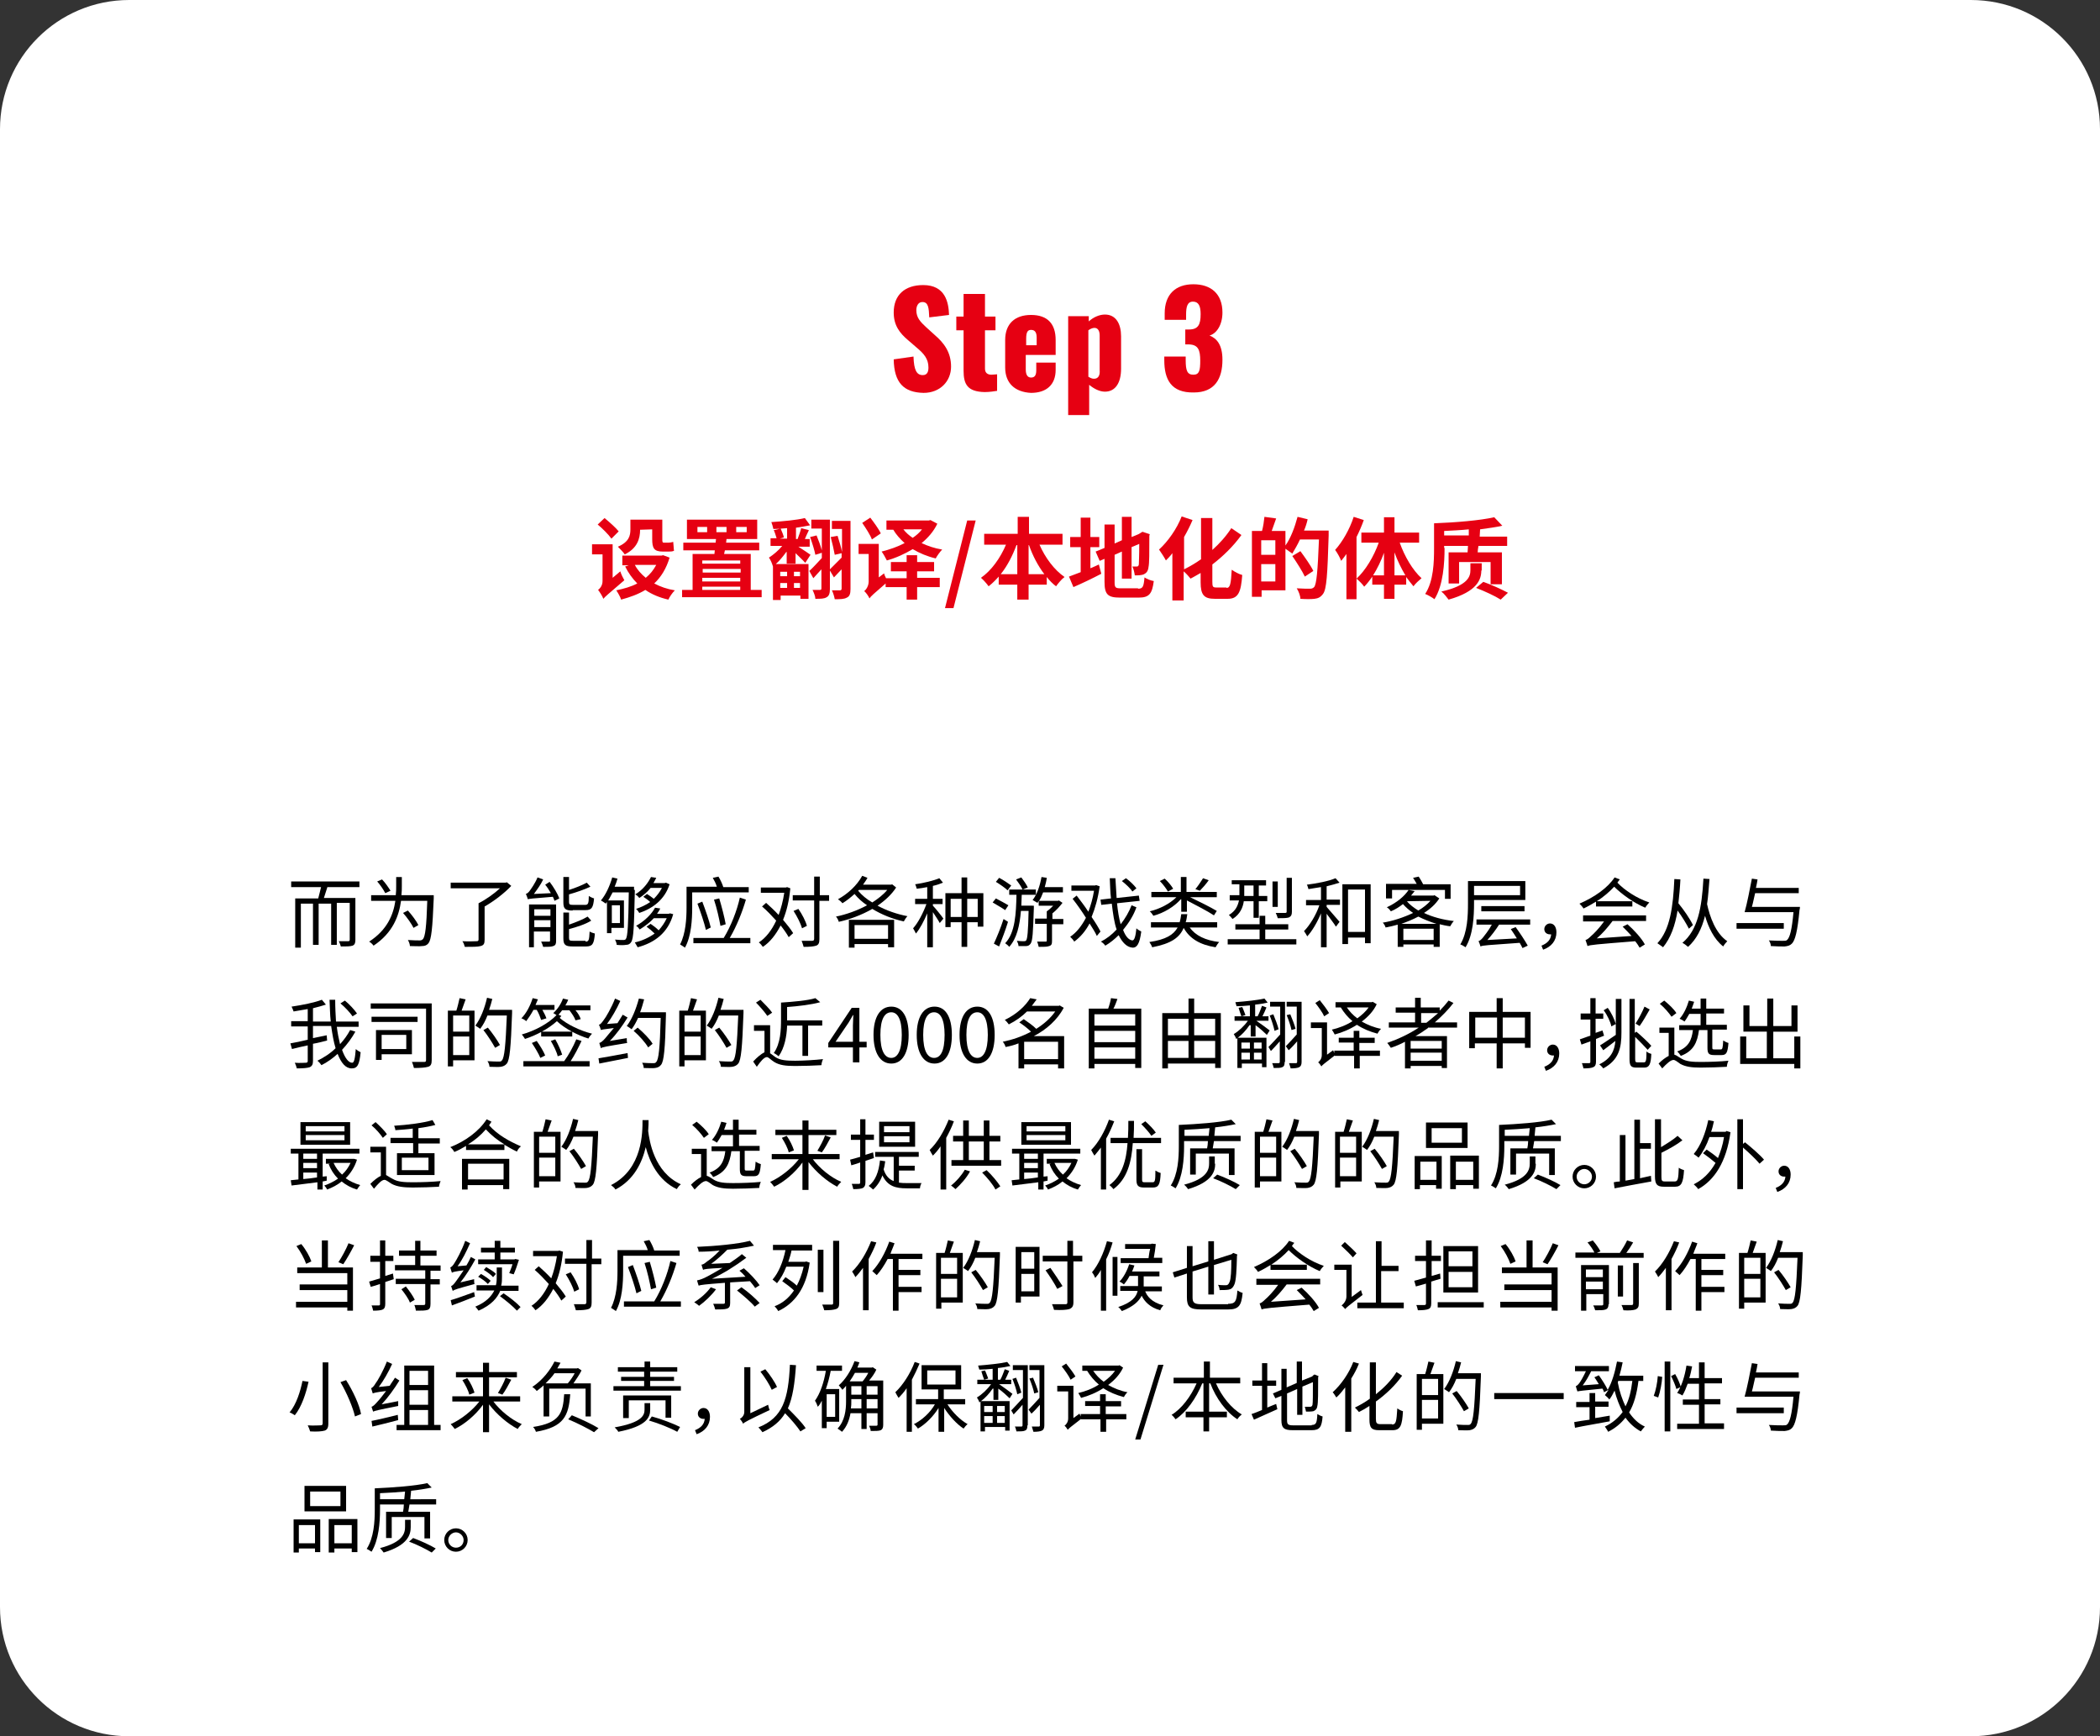 <?xml version="1.0" encoding="utf-8"?>
<!-- Generator: Adobe Illustrator 27.5.0, SVG Export Plug-In . SVG Version: 6.00 Build 0)  -->
<svg version="1.1" id="_レイヤー_1" xmlns="http://www.w3.org/2000/svg" xmlns:xlink="http://www.w3.org/1999/xlink" x="0px"
	 y="0px" viewBox="0 0 520 430" style="enable-background:new 0 0 520 430;" xml:space="preserve">
<rect x="0" y="0" width="520" height="430" fill="#333333" stroke="none"/>
<style type="text/css">
	.st0{fill:#FFFFFF;}
	.st1{fill:#E60012;}
	.st2{fill:none;}
</style>
<path class="st0" d="M32,0h456c17.7,0,32,14.3,32,32v366c0,17.7-14.3,32-32,32H32c-17.7,0-32-14.3-32-32V32C0,14.3,14.3,0,32,0z"/>
<g>
	<path class="st1" d="M221.3,89l4.9-0.7c0.1,3.4,0.8,4.6,2.3,4.6c1.2,0,1.4-1,1.4-1.9c0-2.1-1.1-3.4-2.9-4.9l-2.2-1.9
		c-2-1.7-3.5-3.6-3.5-6.8c0-4.4,2.8-6.8,7.3-6.8c5.5,0,6.3,4.3,6.4,7.4l-4.9,0.6c-0.1-2.3-0.2-3.8-1.7-3.8c-1.1,0-1.5,1.1-1.5,2
		c0,1.9,1,2.9,2.5,4.3l2.1,1.9c2.2,1.9,4,4.2,4,7.8s-2.7,6.5-6.8,6.5C223.8,97.2,221.4,94.8,221.3,89L221.3,89z"/>
	<path class="st1" d="M238.6,91.8V81.8h-1.8v-3.4h1.8v-5.6h5.3v5.6h2.6v3.4h-2.6v9.5c0,1.1,0.7,1.5,1.6,1.5c0.5,0,1-0.1,1.4-0.1v4.1
		c-0.6,0.1-1.9,0.3-3.1,0.3C239.5,97,238.6,95.1,238.6,91.8L238.6,91.8z"/>
	<path class="st1" d="M248.9,91v-6.8c0-4,2.4-6.2,6.4-6.2c4,0,6.1,2.1,6.1,6.2v3.7h-7.4v3.6c0,1.4,0.5,2,1.3,2s1.3-0.4,1.3-1.8v-1.9
		h4.8v1.8c0,3.7-2.3,5.7-6.1,5.7C251.3,97.1,248.9,94.9,248.9,91L248.9,91z M256.7,85.5v-1.9c0-1.5-0.6-1.9-1.4-1.9
		s-1.2,0.5-1.2,2.2v1.6H256.7L256.7,85.5z"/>
	<path class="st1" d="M264.4,78.3h5.2v1.3c1.2-1.1,2.7-1.7,4-1.7c2.8,0,4,2.4,4,5.4v8c0,3.5-1.4,5.7-4,5.7c-1.3,0-2.7-0.7-3.9-1.7
		v7.5h-5.2V78.3L264.4,78.3z M272.3,91.7v-8.6c0-1.1-0.4-1.9-1.3-1.9c-0.5,0-1.1,0.3-1.5,0.6v11.5c0.5,0.3,0.9,0.5,1.4,0.5
		C272,93.8,272.4,92.9,272.3,91.7L272.3,91.7z"/>
	<path class="st1" d="M288.3,89.2v-0.9h5.3v0.9c0,2.6,0.4,3.6,1.9,3.6s1.7-1.1,1.7-3.5c0-2.6-0.5-3.9-2.7-4h-1v-3.7h0.9
		c2.3,0,2.9-1.2,2.9-3.8c0-2-0.5-3.1-1.9-3.1s-1.7,1.3-1.7,3.2v1.3h-5.3v-1.6c0-4.7,2.7-7.2,7.1-7.2s7.2,2.4,7.2,7
		c0,3-1.4,5.2-3.2,5.7c1.8,0.7,3.2,2.3,3.2,6c0,4.7-1.9,8.1-7.1,8.1C290,97.3,288.3,94,288.3,89.2z"/>
</g>
<g>
	<path class="st1" d="M153.6,141.5c0.2,0.7,0.7,1.7,1,2.2c-4.1,3.5-4.8,4.1-5.2,4.6c-0.2-0.6-0.9-1.7-1.3-2.2
		c0.5-0.4,1.1-1.1,1.1-2.2v-6.6h-2.6v-2.5h5.1v8.3L153.6,141.5z M151.4,133.4c-0.7-1-2.2-2.5-3.4-3.5l1.7-1.6c1.2,1,2.8,2.4,3.5,3.3
		L151.4,133.4z M165.8,138.1c-0.8,2.7-2.1,4.8-3.8,6.4c1.5,0.8,3.2,1.4,5.1,1.7c-0.6,0.6-1.3,1.6-1.6,2.3c-2.2-0.5-4.1-1.3-5.7-2.4
		c-1.8,1.1-3.8,1.8-6,2.4c-0.2-0.7-0.8-1.7-1.2-2.3c1.9-0.4,3.7-0.9,5.2-1.7c-1.2-1.2-2.2-2.6-3-4.2l0.9-0.3h-1.6v-2.4h9.7l0.4-0.1
		L165.8,138.1z M158.5,131.2c0,2.2-0.7,4.6-3.8,6.1c-0.3-0.5-1.3-1.5-1.7-1.9c2.8-1.2,3.1-2.8,3.1-4.3v-2.4h7.9v4.8
		c0,0.6,0,0.9,0.4,0.9h1.1c0.4,0,0.9-0.1,1.2-0.2c0.1,0.7,0.1,1.6,0.2,2.2c-0.4,0.2-0.9,0.2-1.4,0.2h-1.4c-2.2,0-2.6-0.9-2.6-3.1
		v-2.4L158.5,131.2L158.5,131.2z M157.2,139.9c0.6,1.2,1.6,2.3,2.7,3.2c1.1-0.9,1.9-1.9,2.6-3.2H157.2z"/>
	<path class="st1" d="M188.6,146.1v1.8h-19.7v-1.8h2.6v-8.9h5.4c0-0.3,0.1-0.5,0.1-0.9h-7.8v-1.9h8c0-0.3,0.1-0.6,0.1-0.9h-7.2v-4.8
		h17.4v4.8h-7.6c0,0.3-0.1,0.6-0.1,0.9h8.2v1.9h-8.5l-0.2,0.9h6.6v8.9H188.6z M175.1,130.5h-2.4v1.3h2.4V130.5z M173.9,138.8v0.8
		h9.4v-0.8H173.9z M183.4,140.9h-9.4v0.9h9.4V140.9z M173.9,144h9.4v-0.9h-9.4V144z M173.9,146.1h9.4v-0.8h-9.4V146.1z M177.4,131.8
		h2.5v-1.3h-2.5V131.8z M182.3,131.8h2.6v-1.3h-2.6V131.8z"/>
	<path class="st1" d="M194.7,136.7c-0.8,1.1-1.7,2.2-2.6,3h8.1v8.6h-2v-0.8h-4.9v1.1h-1.9v-8.3c-0.2-0.7-0.6-1.7-1-2.2
		c1.1-0.7,2.4-1.8,3.3-2.9h-2.9v-1.9h1.5c-0.2-0.6-0.4-1.4-0.7-2l1.7-0.4c0.3,0.7,0.7,1.6,0.8,2.2l-1,0.3h1.8v-2.6
		c-1.2,0.1-2.3,0.2-3.4,0.2c-0.1-0.5-0.3-1.2-0.5-1.7c2.9-0.2,6.3-0.5,8.3-1l1.3,1.8c-1,0.2-2.2,0.4-3.5,0.6v2.8h0.4
		c0.3-0.8,0.7-1.9,0.9-2.7l1.9,0.5c-0.4,0.8-0.7,1.5-1,2.2h1.2v1.9h-2.8c1.1,0.7,2.6,1.7,3,2l-1.3,2c-0.5-0.6-1.5-1.5-2.4-2.4v2.6
		h-2.2V136.7z M193.2,141.6v1.1h1.7v-1.1H193.2z M193.2,145.6h1.7v-1.2h-1.7V145.6z M198.1,141.6h-1.5v1.1h1.5V141.6z M198.1,145.6
		v-1.2h-1.5v1.2H198.1z M210.6,145.9c0,1.1-0.2,1.8-0.9,2.1c-0.7,0.4-1.6,0.4-3,0.4c-0.1-0.6-0.4-1.6-0.7-2.2c0.9,0,1.8,0,2,0
		s0.4-0.1,0.4-0.4V141c-0.7,0.7-1.3,1.4-1.9,2l-1-1.7v4.6c0,1-0.2,1.7-0.8,2c-0.6,0.4-1.5,0.4-2.8,0.4c0-0.6-0.4-1.6-0.7-2.2
		c0.8,0,1.5,0,1.8,0c0.3,0,0.4-0.1,0.4-0.4v-4.7c-0.7,0.8-1.4,1.5-2,2.2l-1-1.8c0.8-0.7,1.9-1.9,3.1-3.2v-1.3l-1.6,0.5
		c-0.2-1.1-0.8-3-1.3-4.4l1.6-0.4c0.5,1.2,1,2.6,1.3,3.7v-5.4h-2.6v-2.2h4.6v12.3c0.7-0.7,1.8-1.8,2.9-2.9V137l-1.7,0.4
		c-0.2-1.1-0.6-2.9-1-4.4l1.7-0.3c0.4,1.3,0.9,2.9,1.1,4v-5.7H206V129h4.6V145.9z"/>
	<path class="st1" d="M227.1,143.1h5.6v2.3h-5.6v3.1h-2.6v-3.1h-5.2v-0.9c-3,2.6-3.7,3.2-4,3.7c-0.2-0.5-0.9-1.5-1.3-1.8
		c0.5-0.4,1.1-1.3,1.1-2.4v-6.8h-2.5v-2.5h5v8.3l1.3-1c0.1,0.4,0.3,0.8,0.5,1.2h5.1v-1.7h-3.9v-2.3h3.9v-1.7h2.6v1.7h4.2v2.3h-4.2
		V143.1z M215.9,133.6c-0.4-1.1-1.5-2.8-2.4-4.1l2-1.3c0.9,1.2,2.1,2.8,2.6,3.9L215.9,133.6z M232.1,129.7c-0.9,1.9-2.3,3.5-3.9,4.8
		c1.5,0.7,3.2,1.3,5.1,1.6c-0.5,0.5-1.3,1.6-1.6,2.2c-2.1-0.5-4-1.3-5.7-2.3c-2,1.2-4.2,2.2-6.4,2.8c-0.3-0.6-0.9-1.7-1.3-2.2
		c2-0.5,4-1.2,5.7-2.1c-1.1-1-2.1-2.1-2.8-3.3h-1.7v-2.3H230l0.4-0.1L232.1,129.7z M223.7,131.1c0.6,0.8,1.4,1.5,2.3,2.1
		c0.9-0.6,1.7-1.3,2.3-2.1H223.7z"/>
	<path class="st1" d="M239.5,128.9h2.1l-5.5,21.7H234L239.5,128.9z"/>
	<path class="st1" d="M257.4,134.9c1.4,3.2,3.6,6.2,6.2,8c-0.7,0.5-1.6,1.6-2.1,2.3c-0.8-0.6-1.6-1.4-2.3-2.3v1.9h-4.5v3.7h-2.8
		v-3.7h-4.6v-2c-0.8,0.9-1.6,1.7-2.5,2.4c-0.5-0.7-1.3-1.6-1.9-2.1c2.6-1.8,4.8-4.9,6.2-8.2h-5.4v-2.7h8.3V128h2.8v4.2h8.3v2.7
		H257.4z M251.9,142.2v-7.2h-0.2c-1,2.7-2.3,5.2-3.9,7.2H251.9z M258.6,142.2c-1.6-2.1-2.9-4.6-3.8-7.2h-0.1v7.2H258.6z"/>
	<path class="st1" d="M270.1,140.7c0.7-0.3,1.4-0.6,2-0.9l0.6,2.3c-2.3,1.2-4.8,2.4-6.9,3.3l-1.1-2.6c0.8-0.3,1.8-0.7,2.9-1.1v-6.2
		h-2.6v-2.5h2.6v-4.8h2.4v4.8h2.2v2.5h-2.2V140.7z M281.8,145.8c1.2,0,1.4-0.5,1.6-2.8c0.6,0.4,1.6,0.8,2.3,0.9
		c-0.4,3.1-1.1,4.1-3.7,4.1h-4.7c-3,0-3.8-0.8-3.8-3.9v-5.7l-1.2,0.5l-1-2.3l2.2-0.9v-5.8h2.5v4.7l1.8-0.8V128h2.4v5l1.7-0.7
		l0.5-0.3l0.5-0.3l1.8,0.6l-0.1,0.4c0,4.2,0,6.8-0.2,7.7c-0.1,1-0.5,1.5-1.1,1.8c-0.6,0.3-1.6,0.3-2.3,0.3c-0.1-0.7-0.3-1.6-0.6-2.2
		c0.4,0,0.9,0,1.1,0c0.3,0,0.4-0.1,0.5-0.5c0-0.4,0.1-2,0.1-5.1l-1.9,0.8v7.8h-2.4v-6.7l-1.8,0.8v6.8c0,1.3,0.2,1.5,1.5,1.5H281.8z"
		/>
	<path class="st1" d="M303.7,145.6c0.9,0,1.1-0.9,1.3-4.5c0.7,0.5,1.8,1.1,2.6,1.3c-0.3,4.3-1,5.9-3.6,5.9h-3.2
		c-2.7,0-3.5-1-3.5-4.1v-2.3c-0.9,0.5-1.7,1-2.5,1.4c-0.4-0.5-1.1-1.3-1.7-1.8v7.2h-2.8V137c-0.5,0.7-1.1,1.3-1.6,1.8
		c-0.3-0.6-1.2-2-1.7-2.7c2.2-2,4.4-5.1,5.6-8.2l2.7,0.9c-0.6,1.4-1.3,2.8-2.1,4.2v8c1.4-0.7,2.8-1.5,4.2-2.5v-10.2h2.8v7.9
		c1.8-1.6,3.4-3.4,4.7-5.4l2.5,1.7c-2,2.8-4.6,5.3-7.2,7.3v4.2c0,1.3,0.1,1.5,1,1.5H303.7z"/>
	<path class="st1" d="M329,131.4c0,0,0,0.9,0,1.2c-0.3,9.8-0.5,13.3-1.4,14.5c-0.6,0.8-1.2,1.1-2.1,1.2c-0.8,0.1-2.2,0.1-3.5,0
		c0-0.7-0.4-1.8-0.9-2.6c1.4,0.1,2.7,0.1,3.3,0.1c0.4,0,0.7-0.1,1-0.4c0.6-0.7,0.9-4,1.2-11.8h-4.7c-0.6,1.3-1.3,2.5-1.9,3.5
		c-0.4-0.3-1.1-0.8-1.7-1.2v10.3h-5.9v1.6h-2.4v-16.3h2.5c0.3-1.1,0.5-2.5,0.6-3.5l2.9,0.4c-0.4,1.1-0.8,2.2-1.1,3.1h3.4v3.6
		c1.3-1.8,2.3-4.5,3-7.1l2.5,0.6c-0.2,0.9-0.5,1.9-0.9,2.8H329z M315.8,133.8h-3.5v3.6h3.5V133.8z M315.8,144v-4.3h-3.5v4.3H315.8z
		 M323.1,142.8c-0.6-1.3-2-3.5-3.1-5.1l2-1.2c1.1,1.5,2.6,3.6,3.2,4.9L323.1,142.8z"/>
	<path class="st1" d="M337.7,128.8c-0.5,1.4-1.1,2.8-1.8,4.2v15.4h-2.5v-11.2c-0.4,0.6-0.9,1.2-1.3,1.7c-0.2-0.6-1-2.1-1.5-2.7
		c1.8-2,3.6-5.1,4.6-8.2L337.7,128.8z M346.6,134.4c1.2,3.4,3.2,6.8,5.4,8.8c-0.6,0.5-1.5,1.3-2,2c-0.6-0.7-1.2-1.5-1.8-2.3v1.9
		h-2.9v3.5h-2.6v-3.5h-2.9v-2c-0.6,0.9-1.3,1.8-2,2.5c-0.4-0.6-1.3-1.5-1.9-2c2.2-2,4.3-5.5,5.5-8.9h-4.3v-2.5h5.6v-3.8h2.6v3.8h6.1
		v2.5H346.6z M342.7,142.5v-5.6c-0.7,2-1.7,4-2.7,5.6H342.7z M348,142.5c-1-1.7-2-3.7-2.7-5.7v5.7H348z"/>
	<path class="st1" d="M357.7,135.7c0,3.7-0.3,9.2-2.5,12.7c-0.5-0.4-1.7-1.1-2.3-1.3c2.1-3.2,2.2-8,2.2-11.3v-6.2
		c5.3-0.2,11.4-0.7,14.9-1.5l2,2.1c-1.7,0.4-3.5,0.6-5.5,0.9c0,0.6-0.1,1.2-0.1,1.8h6.8v2.3h-7.1c-0.1,0.6-0.2,1.1-0.2,1.6h6v7.9
		h-2.8v-5.5h-7.8v5.3h-2.6v-7.7h4.7c0-0.5,0.1-1,0.1-1.6h-5.9V135.7z M366.8,141.3c0,2.2-1,5.2-8.1,7.2c-0.4-0.5-1.1-1.5-1.8-2
		c6.7-1.5,7.2-3.8,7.2-5.3v-1.7h2.8V141.3z M363.7,132.6c0-0.5,0-1,0-1.5c-2,0.2-4.1,0.3-6.1,0.4v1.1H363.7z M367.3,144.1
		c2,0.7,4.6,1.9,6.1,2.7l-1.8,1.7c-1.4-0.9-4-2.1-6.1-2.9L367.3,144.1z"/>
</g>
<g>
	<rect x="71" y="216.4" class="st2" width="376.9" height="176.5"/>
	<path d="M81.1,219.6c-0.3,1-0.6,1.9-0.9,2.8H88v10.4c0,0.8-0.2,1.2-0.7,1.4c-0.6,0.2-1.5,0.2-2.9,0.2c-0.1-0.4-0.3-0.9-0.5-1.3
		c1.1,0,2,0,2.3,0c0.3,0,0.4-0.1,0.4-0.4v-9.1h-3.2V234H82v-10.2h-3.1V234h-1.4v-10.2h-3v10.9h-1.4v-12.2h5.7
		c0.2-0.8,0.5-1.9,0.7-2.8h-7.4v-1.4H89v1.4H81.1z"/>
	<path d="M107.4,221.8c0,0,0,0.5,0,0.7c-0.3,7.5-0.6,10.2-1.3,11.1c-0.4,0.5-0.9,0.7-1.6,0.7c-0.6,0.1-1.9,0-3,0
		c0-0.4-0.2-1-0.5-1.5c1.3,0.1,2.5,0.1,2.9,0.1c0.4,0,0.6-0.1,0.8-0.3c0.6-0.6,0.9-3.1,1.1-9.5h-6.5c-0.5,3.7-2,7.9-6.8,11.1
		c-0.2-0.3-0.7-0.8-1.1-1c4.5-2.9,6-6.7,6.5-10.1h-6v-1.4h6.1c0.1-0.8,0.1-1.6,0.1-2.3v-2.2h1.4v2.2c0,0.7,0,1.5-0.1,2.3H107.4z
		 M95.4,221.2c-0.4-0.8-1.2-2-2-2.9l1.2-0.5c0.8,0.8,1.6,2,2.1,2.8L95.4,221.2z M102.4,229.8c-0.5-1-1.6-2.6-2.6-3.7l1.2-0.6
		c1,1.1,2.1,2.6,2.6,3.6L102.4,229.8z"/>
	<path d="M126.6,219.4c-1.7,1.8-4.3,3.8-6.6,5.1v8.2c0,1-0.2,1.4-1,1.6c-0.7,0.2-2,0.2-3.9,0.2c-0.1-0.4-0.3-1-0.6-1.4
		c1.6,0.1,3,0,3.5,0c0.4,0,0.5-0.1,0.5-0.5v-8.9c1.8-0.9,3.9-2.4,5.3-3.7h-12.2v-1.4h13.6l0.3-0.1L126.6,219.4z"/>
	<path d="M136.1,218.4c1,1.3,2,3,2.4,4.1l-1.2,0.6c-0.1-0.3-0.2-0.6-0.4-1c-5.2,0.4-5.8,0.5-6.2,0.6c-0.1-0.3-0.3-1-0.5-1.3
		c0.3-0.1,0.6-0.3,0.9-0.7c0.3-0.4,1.4-1.9,2-3.4l1.4,0.5c-0.6,1.3-1.5,2.5-2.3,3.6l4.2-0.2c-0.4-0.7-0.9-1.5-1.4-2.1L136.1,218.4z
		 M137.7,233c0,0.7-0.1,1.1-0.7,1.3c-0.5,0.2-1.3,0.2-2.5,0.2c-0.1-0.4-0.3-0.9-0.5-1.3c0.9,0,1.7,0,1.9,0c0.3,0,0.3-0.1,0.3-0.3
		v-2.2h-4v3.9H131V224h6.7V233z M132.3,225.2v1.6h4v-1.6H132.3z M136.3,229.6v-1.7h-4v1.7H136.3z M141.8,225.5c-1.8,0-2.3-0.4-2.3-2
		v-6.3h1.4v3.2c1.6-0.5,3.3-1.2,4.4-1.8l0.9,1c-1.5,0.7-3.5,1.4-5.3,1.9v1.9c0,0.6,0.2,0.7,1,0.7h3c0.7,0,0.9-0.3,0.9-2.2
		c0.3,0.2,0.9,0.5,1.3,0.6c-0.2,2.3-0.6,2.9-2.1,2.9H141.8z M145,233.2c0.8,0,0.9-0.4,1-2.5c0.3,0.2,0.9,0.4,1.3,0.5
		c-0.2,2.6-0.6,3.2-2.2,3.2h-3.3c-1.8,0-2.3-0.4-2.3-2v-6.4h1.4v3c1.7-0.6,3.5-1.3,4.6-2l0.9,1c-1.4,0.9-3.6,1.6-5.5,2.1v2.2
		c0,0.6,0.2,0.7,1,0.7H145z"/>
	<path d="M157.2,220.4c-0.2,9.1-0.3,12-0.9,12.9c-0.3,0.5-0.7,0.7-1.3,0.7c-0.5,0.1-1.4,0.1-2.3,0c0-0.4-0.2-0.9-0.4-1.3
		c0.9,0.1,1.8,0.1,2.1,0.1c0.3,0,0.5-0.1,0.6-0.3c0.4-0.6,0.6-3.4,0.7-11.5h-4c-0.4,0.7-0.7,1.4-1.1,2h3.9v6.8h-3.1v1.3h-1.1v-7.7
		c-0.1,0.1-0.2,0.2-0.3,0.4c-0.2-0.2-0.9-0.6-1.2-0.8c1.2-1.4,2.2-3.6,2.8-5.7l1.3,0.3c-0.2,0.7-0.4,1.3-0.7,2h4.8V220.4z
		 M151.5,224.2v4.4h2v-4.4H151.5z M166.7,226.4c-1.3,4.7-4.7,7.1-8.8,8.2c-0.2-0.3-0.5-0.9-0.7-1.2c1.8-0.4,3.5-1.2,4.9-2.2
		c-0.6-0.6-1.3-1.2-2-1.7l1-0.7c0.6,0.4,1.4,1,2,1.6c0.8-0.9,1.5-1.9,2-3h-3.2c-0.9,1-2.1,1.9-3.5,2.8c-0.2-0.3-0.6-0.8-0.9-0.9
		c2.3-1.3,3.9-3,4.7-4.5l1.3,0.2c-0.2,0.4-0.5,0.9-0.8,1.3h2.6v0h0.3l0.3-0.1L166.7,226.4z M161.1,219.9c-0.7,0.9-1.7,1.8-2.8,2.5
		c-0.2-0.3-0.6-0.7-1-0.9c2-1.2,3.2-2.9,3.9-4.3l1.3,0.2c-0.2,0.4-0.4,0.8-0.7,1.3h2.8l0.3-0.1l0.9,0.4c-1.2,3.8-4.2,6-7.5,7.1
		c-0.2-0.3-0.5-0.8-0.8-1c1.2-0.4,2.5-1,3.5-1.7c-0.5-0.5-1.1-0.9-1.7-1.3l0.9-0.7c0.5,0.3,1.2,0.8,1.7,1.2c0.8-0.8,1.5-1.7,2-2.7
		H161.1z"/>
	<path d="M171.4,221v3.8c0,2.8-0.2,7.1-1.8,9.9c-0.2-0.2-0.9-0.6-1.2-0.8c1.4-2.7,1.6-6.4,1.6-9.1v-5.2h7.5c-0.2-0.7-0.6-1.5-1-2.2
		l1.4-0.3c0.5,0.8,1,1.9,1.2,2.6h6.3v1.3H171.4z M185.8,232.3v1.3h-14.1v-1.3h7.5c1.8-2.9,3.3-6.8,4-10l1.5,0.5
		c-0.9,3.1-2.3,6.6-4,9.5H185.8z M174.8,230.3c-0.4-1.7-1.3-4.4-2.1-6.5l1.2-0.5c0.8,2.1,1.7,4.7,2.1,6.4L174.8,230.3z M178.4,229.3
		c-0.3-1.7-0.9-4.4-1.6-6.5l1.3-0.3c0.6,2,1.3,4.7,1.6,6.4L178.4,229.3z"/>
	<path d="M195.7,220c-0.3,3.1-0.9,5.6-1.8,7.8c1,1.2,1.9,2.3,2.5,3.3l-1.1,1c-0.5-0.9-1.2-1.9-2-2.9c-1.2,2.3-2.6,4.1-4.4,5.3
		c-0.2-0.3-0.7-0.9-1-1.1c1.7-1.1,3.2-3,4.3-5.4c-1.1-1.2-2.3-2.5-3.5-3.5l1-0.9c1,0.9,2.1,1.9,3.1,3c0.6-1.6,1.1-3.5,1.4-5.5h-5.8
		v-1.3h6.2l0.3-0.1L195.7,220z M205.2,223.1h-2.3v9.5c0,0.9-0.2,1.4-0.8,1.6c-0.6,0.2-1.5,0.3-3.1,0.3c-0.1-0.4-0.3-1-0.5-1.5
		c1.2,0,2.3,0,2.6,0c0.3,0,0.5-0.1,0.5-0.5v-9.5h-5.3v-1.3h5.3v-4.6h1.4v4.6h2.3V223.1z M198.6,229.9c-0.3-1.1-1.2-2.9-2.1-4.3
		l1.2-0.5c0.9,1.3,1.8,3,2.1,4.2L198.6,229.9z"/>
	<path d="M221.9,219.8c-1.1,1.7-2.7,3.2-4.6,4.5c2.2,1.2,4.8,2.1,7.4,2.6c-0.3,0.3-0.7,0.9-0.9,1.3c-2.8-0.6-5.5-1.7-7.8-3.1
		c-2.6,1.5-5.6,2.6-8.3,3.2c-0.1-0.4-0.4-1-0.7-1.3c2.5-0.5,5.3-1.5,7.7-2.8c-1.2-0.8-2.2-1.7-3.1-2.8c-1,0.9-2,1.7-3,2.3
		c-0.2-0.3-0.8-0.8-1.1-1c2.4-1.3,4.7-3.4,6-5.8l1.3,0.5c-0.3,0.6-0.7,1.1-1.1,1.7h7l0.2-0.1L221.9,219.8z M210.2,227.8h11.2v6.8
		h-1.5v-0.8h-8.3v0.9h-1.4V227.8z M211.6,229.1v3.4h8.3v-3.4H211.6z M212.5,220.6c0.9,1.1,2.1,2.1,3.5,2.9c1.4-0.9,2.7-1.9,3.7-3.1
		h-7L212.5,220.6z"/>
	<path d="M231,224.3c0.6,0.6,2.2,2.6,2.6,3.2l-0.9,1.1c-0.3-0.6-1.1-1.8-1.7-2.7v8.7h-1.4v-8.4c-0.8,1.9-1.8,3.8-2.8,5
		c-0.2-0.4-0.5-1-0.7-1.3c1.2-1.3,2.5-3.8,3.3-6h-2.8v-1.3h3v-2.9c-0.9,0.2-1.8,0.3-2.6,0.4c-0.1-0.3-0.2-0.8-0.4-1.1
		c2.1-0.3,4.6-0.9,6-1.5l0.9,1.1c-0.7,0.3-1.6,0.6-2.5,0.8v3.2h2.4v1.3H231V224.3z M243.5,221.2v8.3h-1.4v-1.1h-2.6v6.1h-1.4v-6.1
		h-2.7v1.2h-1.3v-8.4h4v-3.9h1.4v3.9H243.5z M238.1,227.1v-4.5h-2.7v4.5H238.1z M242.1,227.1v-4.5h-2.6v4.5H242.1z"/>
	<path d="M248.9,225.4c-0.7-0.5-2.1-1.3-3.1-1.9l0.8-1c1,0.5,2.4,1.3,3.1,1.7L248.9,225.4z M249.6,228.3c-0.6,2-1.5,4.3-2.2,6.1
		l-1.3-0.7c0.7-1.5,1.7-3.9,2.4-6.1L249.6,228.3z M249.5,220.5c-0.6-0.6-1.9-1.5-2.9-2.1l0.8-1c1,0.5,2.3,1.4,3,1.9L249.5,220.5z
		 M256,224.3c0,0,0,0.5,0,0.6c-0.2,6.1-0.3,8.1-0.8,8.8c-0.3,0.4-0.6,0.6-1.1,0.6c-0.4,0-1.2,0-1.9,0c0-0.4-0.2-0.9-0.4-1.3
		c0.7,0.1,1.4,0.1,1.7,0.1s0.4,0,0.6-0.2c0.3-0.4,0.5-2.2,0.6-7.3h-1.9c-0.3,3.6-1,6.8-2.9,8.9c-0.2-0.3-0.7-0.7-1-0.9
		c2.5-2.6,2.7-7.4,2.8-12h-1.8v-1.3h6.6v1.3H253c0,0.9-0.1,1.8-0.1,2.7H256z M253.2,220.3c-0.3-0.7-1-1.7-1.6-2.5l1.3-0.5
		c0.6,0.8,1.3,1.8,1.6,2.5L253.2,220.3z M263.2,228.9h-2.7v4.1c0,0.8-0.1,1.1-0.7,1.3c-0.5,0.2-1.4,0.2-2.6,0.2
		c-0.1-0.4-0.2-0.9-0.4-1.3c0.9,0,1.8,0,2.1,0c0.3,0,0.3-0.1,0.3-0.3v-4.1h-2.9v-1.3h2.9v-1.8c0.6-0.4,1.1-0.9,1.6-1.4h-3.6v-1.2
		c-0.1,0.2-0.2,0.3-0.3,0.5c-0.3-0.2-0.9-0.5-1.2-0.7c1.1-1.4,1.8-3.5,2.2-5.7l1.3,0.2c-0.1,0.8-0.3,1.6-0.5,2.3h4.5v1.3h-4.9
		c-0.3,0.8-0.6,1.5-1,2.1h4.7l0.2-0.1l0.9,0.6c-0.7,0.9-1.6,1.9-2.5,2.6v1.4h2.7V228.9z"/>
	<path d="M271.6,231.8c-0.4-0.9-1.1-2-1.8-3.1c-1,1.9-2.3,3.4-3.8,4.5c-0.2-0.4-0.7-0.9-1-1.2c1.5-1,2.8-2.6,3.9-4.7
		c-1-1.6-2.2-3.3-3.3-4.7l1-0.8c0.9,1.2,2,2.6,2.9,4c0.6-1.6,1.1-3.3,1.4-5.2h-5.6v-1.3h5.9l0.2-0.1l0.9,0.3c-0.4,2.9-1.1,5.4-2,7.6
		c0.9,1.3,1.7,2.6,2.2,3.6L271.6,231.8z M281.4,224.7c-0.7,2-1.9,3.9-3.3,5.6c0.6,1.6,1.4,2.5,2.3,2.6c0.5,0,0.8-1,1-3
		c0.2,0.3,0.9,0.6,1.2,0.8c-0.4,3.1-1.1,4-2.1,4c-1.5-0.1-2.6-1.3-3.5-3.1c-1,1-2.1,1.9-3.3,2.6c-0.3-0.4-0.7-0.8-1.1-1
		c1.4-0.7,2.7-1.7,3.9-3c-0.6-1.7-0.9-3.9-1.2-6.4l-2.6,0.3l-0.2-1.3l2.6-0.3c-0.2-1.6-0.2-3.3-0.3-5h1.4c0.1,1.7,0.2,3.3,0.3,4.9
		l5.5-0.6l0.2,1.3l-5.6,0.6c0.2,2,0.5,3.8,0.9,5.2c1.1-1.4,2.1-3.1,2.7-4.7L281.4,224.7z M280.4,220.8c-0.5-0.8-1.7-1.9-2.6-2.6
		l1-0.7c1,0.7,2.1,1.8,2.6,2.5L280.4,220.8z"/>
	<path d="M294.6,229.7c1.4,2,3.9,3.2,7.3,3.6c-0.3,0.3-0.7,0.9-0.9,1.3c-3.8-0.6-6.4-2.1-7.9-4.8c-1,2.4-3.1,3.9-7.8,4.8
		c-0.1-0.4-0.5-1-0.7-1.3c4.1-0.6,6-1.8,7-3.6H285v-1.3h7.1c0.2-0.6,0.3-1.3,0.4-2h1.5c-0.1,0.7-0.2,1.4-0.4,2h7.8v1.3H294.6z
		 M292.4,222.7c-1.7,1.9-4.2,3.4-6.8,4.1c-0.2-0.3-0.6-0.9-0.9-1.1c2.5-0.6,5-1.9,6.6-3.5h-6.2v-1.3h7.3v-3.7h1.4v3.7h7.5v1.3h-6.6
		c2.3,1.1,5.1,2.5,6.6,3.4l-0.7,1.1c-1.5-1-4.4-2.5-6.7-3.7v2.8h-1.4V222.7z M289.2,220.8c-0.4-0.7-1.2-1.8-2-2.6l1.2-0.6
		c0.8,0.7,1.7,1.8,2.1,2.5L289.2,220.8z M299.3,218c-0.7,1-1.6,2-2.2,2.6l-1.1-0.4c0.6-0.7,1.4-1.9,1.9-2.7L299.3,218z"/>
	<path d="M321,232.6v1.3H304v-1.3h7.9v-2.4h-6v-1.3h6v-2.1h1.4v2.1h5.7v1.3h-5.7v2.4H321z M308,223.1c-0.2,1.6-0.9,3.3-2.8,4.5
		c-0.2-0.3-0.7-0.8-0.9-1c1.7-1,2.2-2.3,2.5-3.6h-2.3v-1.3h2.4v-0.2v-2.5H305V218h8.5v1.3h-1.8v2.6h2.1v1.3h-2.1v4.1h-1.3v-4.1H308z
		 M308.1,221.9h2.3v-2.6h-2.3v2.5V221.9z M316.4,224.6h-1.3v-6.3h1.3V224.6z M319.9,225.8c0,0.8-0.2,1.1-0.7,1.4
		c-0.6,0.2-1.5,0.2-2.8,0.2c-0.1-0.4-0.3-0.9-0.5-1.3c1.1,0,2,0,2.3,0c0.3,0,0.4-0.1,0.4-0.3v-8.4h1.3V225.8z"/>
	<path d="M328.5,222.8h3.3v1.3h-3.3v0.5c0.7,0.8,2.7,3.1,3.2,3.7l-0.9,1.2c-0.4-0.7-1.5-2.1-2.3-3.2v8.3h-1.4v-8.4
		c-0.9,2.2-2.2,4.4-3.4,5.7c-0.2-0.4-0.5-0.9-0.8-1.3c1.4-1.4,3-4,3.8-6.4h-3.3v-1.3h3.7v-3.2c-1.1,0.2-2.1,0.3-3.1,0.5
		c-0.1-0.3-0.2-0.8-0.4-1.1c2.5-0.3,5.5-0.9,7.1-1.6l1,1.1c-0.9,0.3-2,0.6-3.2,0.9V222.8z M339.4,219v14.6H338v-1.4h-4.2v1.6h-1.4
		V219H339.4z M338,230.8v-10.5h-4.2v10.5H338z"/>
	<path d="M356.4,222.5c-0.9,1.4-2.2,2.6-3.8,3.6c2.1,1,4.7,1.7,7.4,2c-0.3,0.3-0.7,0.9-0.9,1.3c-0.9-0.1-1.8-0.3-2.6-0.5v5.6H355
		v-0.6h-7.5v0.6h-1.4v-5.5c-1,0.3-2,0.5-3,0.7c-0.1-0.4-0.4-0.9-0.7-1.2c2.5-0.4,5.2-1.3,7.5-2.4c-1-0.7-1.8-1.4-2.5-2.2
		c-0.9,0.7-1.8,1.3-3,1.8c-0.2-0.3-0.6-0.8-1-1c2.6-1.2,4.4-2.8,5.4-4.3l1.5,0.3c-0.3,0.4-0.6,0.7-0.9,1.1h5.6l0.2-0.1L356.4,222.5z
		 M344.6,222.5h-1.4v-3.6h7.6c-0.3-0.5-0.6-1.1-0.9-1.5l1.4-0.3c0.4,0.6,0.8,1.3,1.1,1.9h6.8v3.6h-1.4v-2.2h-13.1V222.5z
		 M355.7,228.8c-1.6-0.5-3.1-1.1-4.5-1.8c-1.3,0.7-2.8,1.3-4.2,1.8H355.7z M355,232.7V230h-7.5v2.8H355z M348.4,223.2
		c0.7,0.9,1.7,1.6,2.8,2.3c1.2-0.7,2.2-1.5,3-2.4L348.4,223.2L348.4,223.2z"/>
	<path d="M365,222.9v0.8c0,3.2-0.2,7.8-2.1,10.9c-0.3-0.2-0.9-0.6-1.3-0.7c1.8-3,1.9-7.2,1.9-10.2v-5.5h14.2v4.7H365z M365,219.4
		v2.3h11.4v-2.3H365z M371.2,229c-0.9,1.4-1.9,2.7-2.9,3.8l7.3-0.4c-0.5-0.8-1-1.6-1.5-2.3l1.2-0.5c1.1,1.5,2.4,3.5,3,4.6l-1.3,0.6
		c-0.2-0.4-0.4-0.8-0.7-1.3c-8.2,0.6-9.1,0.6-9.7,0.9c-0.1-0.3-0.3-1-0.5-1.3c0.3-0.1,0.7-0.4,1.1-0.9c0.3-0.4,1.4-1.7,2.2-3.2h-3.8
		v-1.3h13.3v1.3H371.2z M366.8,225.7v-1.3h10.7v1.3H366.8z"/>
	<path d="M381.7,234.2c1.5-0.6,2.3-1.5,2.4-2.8c-0.1,0-0.2,0-0.3,0c-0.8,0-1.4-0.5-1.4-1.3s0.7-1.4,1.4-1.4c1,0,1.6,0.9,1.6,2.2
		c0,2.1-1.3,3.6-3.3,4.3L381.7,234.2z"/>
	<path d="M401.1,217.8c-0.2,0.2-0.4,0.5-0.6,0.8c1.7,1.8,4.8,3.9,7.9,4.9c-0.3,0.3-0.8,0.9-1,1.3c-2.9-1.2-5.9-3.4-7.7-5.2
		c-1.2,1.3-2.6,2.5-4.3,3.6h8.8v1.3h-9v-1.2c-1,0.6-2,1.2-3.1,1.7c-0.2-0.4-0.7-0.9-1-1.2c3.7-1.6,7-3.9,8.7-6.5L401.1,217.8z
		 M392,226.7h15.6v1.4h-8.3c-1.2,1.6-2.5,3.1-3.9,4.3l8.6-0.6c-0.7-0.8-1.5-1.6-2.2-2.3l1.2-0.6c1.7,1.5,3.5,3.5,4.3,5l-1.3,0.8
		c-0.3-0.5-0.6-1-1.1-1.6c-10,0.8-11.1,0.9-11.8,1.2c-0.1-0.3-0.3-1-0.5-1.5c0.4-0.1,0.8-0.4,1.4-1c0.5-0.4,2-1.9,3.2-3.6H392V226.7
		z"/>
	<path d="M418.2,230c-0.6-1.2-1.7-3-2.8-4.5c-0.6,3.7-1.7,6.8-3.6,9.1c-0.2-0.2-1-0.7-1.4-1c3.1-3.3,3.9-8.9,4.2-15.9l1.5,0.1
		c-0.1,2.1-0.3,4.1-0.5,5.9c1.4,1.7,2.9,3.9,3.6,5.4L418.2,230z M423.3,217.7c-0.2,2.3-0.3,4.3-0.6,6.2c0.7,3.2,2.1,7.2,5,9.2
		c-0.3,0.3-0.8,0.9-1,1.3c-2.3-1.8-3.7-4.8-4.5-7.6c-0.8,3.2-2.1,5.8-4.2,7.7c-0.2-0.2-1-0.8-1.4-1c3.8-3.2,4.8-8.6,5.2-15.9
		L423.3,217.7z"/>
	<path d="M441.8,230H430v-1.4h11.7V230z M445.7,224.6c0,0,0,0.5-0.1,0.7c-0.5,5.4-1.1,7.6-1.9,8.4c-0.5,0.5-1,0.6-1.8,0.7
		c-0.7,0-2.1,0-3.4-0.1c0-0.4-0.2-1-0.5-1.4c1.5,0.1,2.9,0.1,3.5,0.1c0.5,0,0.8,0,1-0.2c0.7-0.6,1.2-2.5,1.6-6.9h-10.9l-1.2,0
		c0.6-2.1,1.3-5.7,1.8-8.3l1.4,0.2c-0.1,0.6-0.2,1.3-0.4,2.1h10.6v1.3h-10.8c-0.3,1.2-0.5,2.4-0.8,3.4H445.7z"/>
	<path d="M88,255.5c-0.9,1.6-2,3.1-3.3,4.5c0.7,2,1.6,3.2,2.5,3.2c0.5,0,0.7-1,0.9-3.4c0.3,0.3,0.8,0.6,1.2,0.8
		c-0.3,3.1-0.8,4-2.2,4c-1.5,0-2.6-1.3-3.5-3.6c-1.2,1.1-2.6,2.1-4,2.8c-0.2-0.3-0.6-0.8-1-1.1c1.6-0.8,3.2-1.8,4.5-3.1
		c-0.5-1.6-0.8-3.5-1.1-5.5h-4.5v3c1.1-0.2,2.3-0.5,3.4-0.7l0.1,1.3c-1.2,0.3-2.3,0.6-3.5,0.8v4.2c0,0.9-0.2,1.3-0.8,1.6
		c-0.6,0.2-1.6,0.3-3.2,0.3c-0.1-0.4-0.3-1-0.5-1.4c1.2,0.1,2.3,0,2.7,0c0.3,0,0.5-0.1,0.5-0.4v-3.9c-1.4,0.3-2.8,0.6-3.9,0.9
		l-0.4-1.4c1.1-0.2,2.7-0.5,4.3-0.9v-3.3h-4.1v-1.3h4.1v-3c-1.2,0.2-2.4,0.4-3.5,0.6c-0.1-0.3-0.3-0.8-0.5-1.2
		c2.7-0.4,5.7-1,7.5-1.7l1,1.2c-0.9,0.3-2,0.6-3.2,0.9v3.3h4.4c-0.2-1.7-0.2-3.6-0.3-5.4h1.4c0,1.9,0.1,3.7,0.2,5.4h5.6v1.3h-5.4
		c0.2,1.6,0.5,3.1,0.8,4.3c1-1.1,1.8-2.2,2.5-3.5L88,255.5z M87.3,251.7c-0.6-0.9-1.9-2.3-3-3.2l1.1-0.7c1.1,0.9,2.4,2.3,3,3.2
		L87.3,251.7z"/>
	<path d="M106.9,262.5c0,1-0.2,1.5-0.9,1.7c-0.7,0.2-1.8,0.3-3.5,0.3c-0.1-0.4-0.3-1.1-0.5-1.5c1.3,0,2.6,0,3,0
		c0.4,0,0.5-0.1,0.5-0.5v-12.7H91.8v-1.3h15.1V262.5z M103.3,253.1H92v-1.3h11.4V253.1z M94.5,261.1v1.4h-1.4v-7.4h8.9v6H94.5z
		 M94.5,256.3v3.5h6.1v-3.5H94.5z"/>
	<path d="M115.3,247.5c-0.3,0.9-0.7,2-1,2.8h3.2v12.3h-5.3v1.5h-1.3v-13.8h2.1c0.3-0.9,0.6-2.2,0.8-3.1L115.3,247.5z M116.2,251.5
		h-4v4h4V251.5z M116.2,261.3v-4.6h-4v4.6H116.2z M126.8,250.9c-0.3,8.7-0.6,11.6-1.3,12.5c-0.4,0.5-0.9,0.7-1.5,0.8
		c-0.7,0.1-1.7,0-2.8,0c0-0.4-0.2-1-0.5-1.4c1.2,0.1,2.4,0.1,2.8,0.1c0.4,0,0.6,0,0.8-0.3c0.6-0.7,0.9-3.6,1.2-11.1h-4.8
		c-0.5,1.3-1.1,2.4-1.8,3.3c-0.2-0.2-0.9-0.6-1.2-0.8c1.3-1.7,2.3-4.3,2.9-6.9l1.3,0.3c-0.2,0.9-0.5,1.8-0.8,2.7h5.7V250.9z
		 M122.6,259.5c-0.6-1.1-1.8-3-2.9-4.4l1.1-0.6c1.1,1.3,2.4,3.2,3,4.3L122.6,259.5z"/>
	<path d="M139,251.6c-0.1,0.2-0.3,0.3-0.4,0.5c1.8,1.6,5.1,3.2,8,3.9c-0.3,0.3-0.7,0.8-0.9,1.2c-2.7-0.8-5.9-2.5-7.8-4.3
		c-2.1,1.9-5.1,3.5-7.9,4.4c-0.2-0.3-0.5-0.8-0.8-1.1c3.2-0.9,6.6-2.7,8.6-4.8c-0.3-0.2-0.6-0.4-0.8-0.5c1-0.9,1.9-2.2,2.4-3.6
		l1.3,0.3c-0.2,0.5-0.4,0.9-0.7,1.4h6.2v1.2h-3.7c0.6,0.7,1.1,1.5,1.3,2.2l-1.3,0.3c-0.2-0.7-0.9-1.7-1.5-2.5h-1.8
		c-0.3,0.4-0.6,0.8-0.9,1.1L139,251.6z M132.1,250.1c-0.6,1.1-1.2,2-1.8,2.8c-0.2-0.2-0.8-0.6-1.2-0.7c1.2-1.2,2.2-3.1,2.8-5
		l1.3,0.3c-0.2,0.5-0.4,0.9-0.6,1.4h4.7v1.2h-3c0.4,0.7,0.8,1.5,1,2.1l-1.3,0.4c-0.2-0.6-0.6-1.7-1.1-2.5H132.1z M144,257.8
		c-0.8,1.7-1.7,3.5-2.7,5h4.7v1.3h-16.4v-1.3h10.1c1.1-1.5,2.2-3.5,3-5.4L144,257.8z M132.9,257.8c0.8,1.1,1.7,2.6,2.1,3.6l-1.2,0.6
		c-0.4-1-1.3-2.5-2.1-3.7L132.9,257.8z M141.6,256.7H134v-1.2h7.7V256.7z M138.1,261.6c-0.2-1-1-2.6-1.7-3.8l1.1-0.4
		c0.7,1.2,1.4,2.8,1.7,3.8L138.1,261.6z"/>
	<path d="M155.2,257.1c0,0.4,0,0.9,0.1,1.2c-5.4,0.9-6.1,1-6.5,1.3c-0.1-0.3-0.3-0.9-0.4-1.3c0.4-0.1,0.9-0.5,1.5-1.2
		c0.3-0.4,1.1-1.3,2.1-2.5c-2.5,0.3-3,0.4-3.2,0.5c-0.1-0.3-0.3-1-0.5-1.3c0.4-0.1,0.7-0.5,1.2-1.2c0.5-0.6,1.9-3,2.8-5.3l1.3,0.6
		c-0.9,2-2.1,4.1-3.3,5.7l2.6-0.2c0.4-0.7,0.9-1.4,1.3-2.1l1.2,0.7c-1.3,2.1-2.8,4.2-4.4,5.8L155.2,257.1z M148.2,262.1
		c1.8-0.3,4.6-0.8,7.2-1.3l0.1,1.2c-2.5,0.5-5.1,1-7.1,1.4L148.2,262.1z M164.9,250.7c0,0,0,0.5,0,0.7c-0.2,8.5-0.5,11.4-1.2,12.3
		c-0.4,0.5-0.8,0.7-1.5,0.8c-0.6,0.1-1.7,0-2.8,0c0-0.4-0.2-1-0.4-1.3c1.2,0.1,2.3,0.1,2.7,0.1c0.4,0,0.6,0,0.8-0.3
		c0.6-0.6,0.9-3.4,1.1-10.9H158c-0.5,1.1-1,2-1.6,2.8c-0.3-0.2-0.8-0.6-1.2-0.8c1.3-1.7,2.3-4.2,3-6.8l1.3,0.2
		c-0.3,1.1-0.6,2.2-1,3.2H164.9z M160.5,259.4c-0.7-1.2-2.2-2.9-3.6-4.1l1-0.8c1.4,1.2,3,2.8,3.7,4L160.5,259.4z"/>
	<path d="M172.6,247.5c-0.3,0.9-0.7,2-1,2.8h3.2v12.3h-5.3v1.5h-1.3v-13.8h2.1c0.3-0.9,0.6-2.2,0.8-3.1L172.6,247.5z M173.5,251.5
		h-4v4h4V251.5z M173.5,261.3v-4.6h-4v4.6H173.5z M184.1,250.9c-0.3,8.7-0.6,11.6-1.3,12.5c-0.4,0.5-0.9,0.7-1.5,0.8
		c-0.7,0.1-1.7,0-2.8,0c0-0.4-0.2-1-0.5-1.4c1.2,0.1,2.4,0.1,2.8,0.1c0.4,0,0.6,0,0.8-0.3c0.6-0.7,0.9-3.6,1.2-11.1h-4.8
		c-0.5,1.3-1.1,2.4-1.8,3.3c-0.2-0.2-0.9-0.6-1.2-0.8c1.3-1.7,2.3-4.3,2.9-6.9l1.3,0.3c-0.2,0.9-0.5,1.8-0.8,2.7h5.7V250.9z
		 M179.9,259.5c-0.6-1.1-1.8-3-2.9-4.4l1.1-0.6c1.1,1.3,2.4,3.2,3,4.3L179.9,259.5z"/>
	<path d="M190.6,260.8c0.4,0.2,0.8,0.6,1.4,1c1.2,0.8,2.8,0.9,4.9,0.9c2.2,0,5.1-0.2,6.9-0.4c-0.2,0.4-0.4,1.1-0.4,1.5
		c-1.3,0.1-4.7,0.2-6.5,0.2c-2.4,0-3.9-0.2-5.2-1c-0.8-0.5-1.4-1.2-1.8-1.2c-0.7,0-1.6,1.1-2.5,2.4l-0.9-1.3c1-1.1,2-1.9,2.8-2.3
		v-5.3h-2.6v-1.4h4V260.8z M190,251.6c-0.6-0.9-1.8-2.3-2.8-3.3l1.1-0.7c1,1,2.3,2.3,2.9,3.2L190,251.6z M194.9,254.1
		c-0.1,2.5-0.6,5.4-2.1,7.5c-0.2-0.2-0.9-0.7-1.2-0.8c1.7-2.4,1.8-5.8,1.8-8.3v-4.2c3-0.2,6.6-0.5,8.5-1.1l1.2,1
		c-2.1,0.6-5.4,1-8.2,1.2v3v0.3h8.7v1.3h-3.5v7.5h-1.4v-7.5H194.9z"/>
	<path d="M211.2,259.4h-6.1v-1.1l5.8-8.7h1.9v8.4h1.8v1.4h-1.8v3.7h-1.6V259.4z M211.2,258v-4c0-0.7,0.1-1.9,0.1-2.6h-0.1
		c-0.3,0.6-0.7,1.2-1.1,1.9l-3.2,4.7H211.2z"/>
	<path d="M216.3,256.3c0-4.5,1.7-7,4.4-7s4.3,2.5,4.3,7c0,4.5-1.6,7.1-4.3,7.1S216.3,260.8,216.3,256.3z M223.3,256.3
		c0-4-1.1-5.6-2.6-5.6c-1.6,0-2.7,1.6-2.7,5.6c0,4,1.1,5.7,2.7,5.7C222.2,262,223.3,260.3,223.3,256.3z"/>
	<path d="M227,256.3c0-4.5,1.7-7,4.4-7s4.3,2.5,4.3,7c0,4.5-1.6,7.1-4.3,7.1S227,260.8,227,256.3z M233.9,256.3c0-4-1.1-5.6-2.6-5.6
		c-1.6,0-2.7,1.6-2.7,5.6c0,4,1.1,5.7,2.7,5.7C232.9,262,233.9,260.3,233.9,256.3z"/>
	<path d="M237.6,256.3c0-4.5,1.7-7,4.4-7s4.3,2.5,4.3,7c0,4.5-1.6,7.1-4.3,7.1S237.6,260.8,237.6,256.3z M244.6,256.3
		c0-4-1.1-5.6-2.6-5.6c-1.6,0-2.7,1.6-2.7,5.6c0,4,1.1,5.7,2.7,5.7C243.5,262,244.6,260.3,244.6,256.3z"/>
	<path d="M263.4,264.6H262v-1h-8.4v1h-1.4v-6.2c-1,0.4-2.1,0.7-3.2,0.9c-0.1-0.4-0.4-1-0.7-1.3c2.4-0.5,4.8-1.3,7-2.5
		c-0.8-0.8-2-1.7-2.9-2.3l1.1-0.8c1,0.7,2.3,1.6,3.1,2.4c1.9-1.2,3.5-2.6,4.7-4.3h-7c-1.2,1.2-2.7,2.3-4.5,3.2
		c-0.2-0.3-0.7-0.9-1-1.1c3.1-1.5,5.2-3.6,6.3-5.4l1.6,0.3c-0.4,0.5-0.8,1.1-1.2,1.6h6.7l0.2-0.1l1,0.6c-1.6,3-4.3,5.4-7.4,7h7.5
		V264.6z M262,262.3V258h-8.4v4.3H262z"/>
	<path d="M282.6,249.8v14.7h-1.5v-1H271v1.1h-1.4v-14.8h4.8c0.3-0.8,0.6-1.9,0.7-2.6l1.6,0.2c-0.3,0.8-0.6,1.7-1,2.4H282.6z
		 M271,251.2v2.8h10.1v-2.8H271z M271,255.3v2.8h10.1v-2.8H271z M281.1,262.2v-2.8H271v2.8H281.1z"/>
	<path d="M302.3,250.9v13.6h-1.4v-1.1h-11.7v1.2h-1.4v-13.7h6.5v-3.6h1.4v3.6H302.3z M289.2,252.3v4.1h5.1v-4.1H289.2z M289.2,262
		h5.1v-4.2h-5.1V262z M295.7,252.3v4.1h5.2v-4.1H295.7z M300.9,262v-4.2h-5.2v4.2H300.9z"/>
	<path d="M309.4,253.9c-0.8,1.2-1.9,2.4-2.9,3.1h7.1v7.3h-1.1v-0.9h-5v1.1h-1.1v-7.4c-0.1,0.1-0.2,0.2-0.3,0.2
		c-0.1-0.4-0.4-0.9-0.6-1.2c1.2-0.7,2.6-2,3.5-3.3h-3.3v-1.1h3.8V249c-1.1,0.1-2.3,0.2-3.3,0.2c-0.1-0.3-0.2-0.7-0.3-1
		c2.5-0.2,5.5-0.5,7.2-0.9l0.8,1c-0.9,0.2-2,0.4-3.1,0.5v2.9h0.6c0.4-0.7,0.8-1.8,1.1-2.6l1.1,0.4c-0.3,0.8-0.7,1.6-1,2.2h1.5v1.1
		h-3c0.9,0.6,2.8,2,3.3,2.4l-0.7,1.1c-0.5-0.5-1.8-1.7-2.8-2.4v2.8h-1.2V253.9z M307.6,249.4c0.3,0.6,0.6,1.5,0.8,2l-1,0.3
		c-0.2-0.5-0.5-1.4-0.7-2.1L307.6,249.4z M307.4,258.2v1.5h2.1v-1.5H307.4z M309.5,262.4v-1.7h-2.1v1.7H309.5z M312.4,258.2h-1.9
		v1.5h1.9V258.2z M312.4,262.4v-1.7h-1.9v1.7H312.4z M318.1,263c0,0.7-0.1,1.1-0.6,1.3c-0.4,0.2-1.1,0.2-2.1,0.2
		c-0.1-0.3-0.2-0.9-0.4-1.2c0.7,0,1.4,0,1.6,0c0.2,0,0.3-0.1,0.3-0.3v-5.1c-0.8,0.9-1.5,1.7-2.2,2.4l-0.6-1c0.7-0.7,1.8-1.9,2.9-3.1
		v-6.9h-2.5v-1.2h3.7V263z M315.3,251.2c0.5,1.2,1.1,2.8,1.3,3.7l-1,0.4c-0.2-1-0.7-2.6-1.2-3.8L315.3,251.2z M322.3,263
		c0,0.7-0.2,1.1-0.6,1.3c-0.4,0.2-1.1,0.3-2.1,0.3c-0.1-0.4-0.3-0.9-0.4-1.3c0.7,0,1.5,0,1.7,0c0.2,0,0.3-0.1,0.3-0.3v-5.1
		c-0.7,0.8-1.4,1.6-2.1,2.2l-0.7-1c0.7-0.7,1.7-1.8,2.7-2.9v-6.9h-2.5v-1.2h3.7V263z M319.5,251.2c0.5,1.2,1.1,2.7,1.3,3.6l-1,0.3
		c-0.2-1-0.7-2.5-1.2-3.7L319.5,251.2z"/>
	<path d="M336.7,260.2h5v1.3h-5v3.1h-1.4v-3.1h-4.8v-0.1c-2.6,2-3.1,2.4-3.3,2.7c-0.2-0.3-0.5-0.8-0.8-1c0.4-0.3,0.9-0.9,0.9-1.8
		v-6.7h-2.7v-1.4h4v8l1.5-1.1c0.1,0.2,0.2,0.5,0.3,0.7v-0.6h4.8v-2h-3.7V257h3.7v-1.7h1.4v1.7h3.8v1.3h-3.8V260.2z M327.9,251.7
		c-0.4-0.9-1.4-2.3-2.2-3.3l1.1-0.7c0.8,1,1.8,2.3,2.3,3.2L327.9,251.7z M340.9,248.7c-0.8,1.7-2.1,3.1-3.7,4.3
		c1.4,0.8,3.1,1.5,4.8,1.8c-0.3,0.2-0.7,0.8-0.9,1.2c-1.9-0.5-3.6-1.2-5.1-2.2c-1.7,1.1-3.6,1.9-5.5,2.4c-0.2-0.4-0.5-0.9-0.7-1.2
		c1.7-0.4,3.6-1.1,5.1-2.1c-1.2-1-2.1-2.1-2.9-3.4h-1.3v-1.3h9l0.2-0.1L340.9,248.7z M333.5,249.5c0.7,1,1.5,1.9,2.6,2.7
		c1.1-0.8,2.1-1.7,2.8-2.7H333.5z"/>
	<path d="M353.6,254.6c-1,0.7-2,1.4-3.1,2h7.8v7.9H357V264h-7.7v0.6h-1.4V258c-1.1,0.6-2.3,1.1-3.5,1.5c-0.2-0.3-0.6-0.9-0.9-1.2
		c2.8-1,5.4-2.2,7.8-3.8h-7.4v-1.3h6.5v-2.4h-4.8v-1.3h4.8v-2.4h1.4v2.4h4.7v0.8c0.8-0.8,1.5-1.6,2.2-2.5l1.2,0.6
		c-1.3,1.7-2.9,3.3-4.6,4.8h5.5v1.3H353.6z M357,257.8h-7.7v1.9h7.7V257.8z M357,262.7v-2h-7.7v2H357z M353.2,253.3
		c1-0.8,2-1.6,2.9-2.4h-4.2v2.4H353.2z"/>
	<path d="M379,250.6v8.9h-1.4v-1.1h-5.5v6.2h-1.5v-6.2h-5.4v1.2h-1.4v-9h6.8v-3.4h1.5v3.4H379z M370.7,257v-5h-5.4v5H370.7z
		 M377.6,257v-5h-5.5v5H377.6z"/>
	<path d="M382.4,264.2c1.5-0.6,2.3-1.5,2.4-2.8c-0.1,0-0.2,0-0.3,0c-0.8,0-1.4-0.5-1.4-1.3s0.7-1.4,1.4-1.4c1,0,1.6,0.9,1.6,2.2
		c0,2.1-1.3,3.6-3.3,4.3L382.4,264.2z"/>
	<path d="M397.2,256.5c-0.7,0.3-1.3,0.5-2,0.8v5.6c0,0.8-0.2,1.2-0.7,1.4c-0.4,0.2-1.2,0.3-2.4,0.3c-0.1-0.3-0.2-0.9-0.4-1.3
		c0.8,0,1.6,0,1.8,0c0.2,0,0.3-0.1,0.3-0.3v-5.1l-2.2,0.8l-0.4-1.3c0.7-0.2,1.6-0.6,2.6-0.9v-4h-2.4V251h2.4v-3.8h1.3v3.8h1.9v1.3
		h-1.9v3.5l1.7-0.6L397.2,256.5z M400.2,247.4h1.3v8.3c0,3.8-0.6,6.8-4.5,8.9c-0.2-0.3-0.7-0.8-1-1c2.9-1.4,3.8-3.4,4-5.8
		c-1,0.8-2.1,1.6-3,2.3l-0.8-1.2c1-0.6,2.4-1.6,3.9-2.6v-0.6V247.4z M399,254.2c-0.2-1.1-1-2.8-1.9-4l1-0.6c0.9,1.2,1.7,2.9,2,4
		L399,254.2z M407.1,263.1c0.5,0,0.6-0.6,0.6-2.7c0.3,0.3,0.8,0.5,1.2,0.6c-0.1,2.5-0.5,3.4-1.7,3.4h-2c-1.4,0-1.7-0.5-1.7-2.2
		v-14.8h1.3v8.4l0.4-0.3c1.3,1.1,2.9,2.6,3.7,3.5l-0.9,1c-0.7-0.8-2-2.1-3.1-3.2v5.4c0,0.8,0.1,0.9,0.6,0.9H407.1z M408.5,250
		c-0.8,1.4-1.7,3-2.5,4.1l-1-0.6c0.7-1.1,1.7-2.9,2.2-4.2L408.5,250z"/>
	<path d="M414.6,261.2c0.5,0.1,0.9,0.5,1.8,1c1.2,0.7,2.7,0.8,4.7,0.8c2.2,0,5-0.1,6.9-0.3c-0.2,0.4-0.4,1.1-0.4,1.5
		c-1.5,0.1-4.7,0.2-6.5,0.2c-2.2,0-3.7-0.2-5-0.9c-0.7-0.5-1.3-1-1.7-1c-0.7,0-1.7,0.9-2.8,2.1l-0.9-1.2c0.8-0.8,1.7-1.5,2.5-1.9
		v-5.7h-2.3v-1.3h3.7V261.2z M413.9,251.8c-0.6-0.9-1.8-2.3-2.9-3.2l1.1-0.8c1.1,0.9,2.4,2.1,3,3.1L413.9,251.8z M420.7,255.1
		c-0.4,3-1.3,5.2-4.5,6.4c-0.2-0.3-0.6-0.9-0.9-1.1c2.8-1,3.6-2.8,3.9-5.3h-3.4v-1.2h5.3v-2.8h-2.8c-0.4,0.7-0.8,1.4-1.2,1.9
		c-0.2-0.2-0.9-0.6-1.2-0.7c1-1.1,1.8-2.8,2.3-4.5l1.3,0.3c-0.2,0.6-0.4,1.2-0.6,1.7h2.2v-2.5h1.4v2.5h4.4v1.2h-4.4v2.8h5.1v1.2H424
		v4.4c0,0.5,0.1,0.5,0.6,0.5h1.5c0.4,0,0.5-0.3,0.6-2.2c0.3,0.2,0.9,0.5,1.3,0.6c-0.2,2.4-0.5,3-1.7,3h-1.8c-1.4,0-1.7-0.4-1.7-1.8
		v-4.4H420.7z"/>
	<path d="M445.8,256.7v7.9h-1.5v-1.1h-13.4v-6.8h1.5v5.4h5.1v-6.6h-5.8V249h1.5v5.1h4.4v-6.8h1.5v6.8h4.5V249h1.5v6.5h-6v6.6h5.2
		v-5.4H445.8z"/>
	<path d="M79.9,292.6v2h-1.3v-1.8c-2.4,0.3-4.7,0.6-6.4,0.8l-0.2-1.3c0.6-0.1,1.2-0.1,1.9-0.2v-6.4H72v-1.2H89v1.2h-9.1v5.7l1-0.1
		v1.1L79.9,292.6z M86.7,283.5H74.4v-5.6h12.3V283.5z M75.1,285.7v1.3h3.4v-1.3H75.1z M75.1,289.3h3.4V288h-3.4V289.3z M75.1,292
		c1.1-0.1,2.2-0.2,3.4-0.4v-1.2h-3.4V292z M85.3,278.9h-9.6v1.3h9.6V278.9z M85.3,281.1h-9.6v1.3h9.6V281.1z M88.4,287.2
		c-0.6,1.9-1.6,3.4-2.8,4.6c1,0.7,2.2,1.3,3.6,1.7c-0.3,0.3-0.6,0.8-0.8,1.1c-1.4-0.4-2.7-1.1-3.8-2c-1.1,0.9-2.3,1.5-3.6,2
		c-0.1-0.3-0.5-0.8-0.7-1c1.2-0.4,2.4-1,3.4-1.7c-1-1-1.8-2.2-2.3-3.6l0.4-0.1h-1.1v-1.2h6.7l0.3,0L88.4,287.2z M82.6,288
		c0.5,1.1,1.2,2.1,2.1,2.9c0.9-0.8,1.6-1.8,2.1-2.9H82.6z"/>
	<path d="M95.6,291c0.4,0.2,0.9,0.6,1.7,1c1.2,0.7,2.8,0.8,4.9,0.8c2.2,0,5-0.1,6.9-0.3c-0.1,0.3-0.4,1-0.4,1.4
		c-1.4,0.1-4.7,0.2-6.5,0.2c-2.2,0-3.9-0.2-5.2-0.9c-0.8-0.5-1.4-1-1.8-1c-0.7,0-1.6,1-2.6,2.2l-0.9-1.2c0.9-0.9,1.8-1.6,2.6-2v-5.8
		h-2.6V284h3.9V291z M94.8,281.8c-0.6-0.9-1.7-2.2-2.8-3.1l1-0.8c1,0.9,2.3,2.2,2.8,3L94.8,281.8z M102.2,283.1h-5.5v-1.3h5.5v-2.3
		c-1.4,0.2-3,0.3-4.3,0.4c0-0.3-0.2-0.8-0.3-1.1c3.3-0.2,7.3-0.7,9.5-1.4l0.7,1.2c-1.1,0.3-2.6,0.6-4.2,0.8v2.5h5.3v1.3h-5.3v2.4h4
		v5.4h-9.3v-5.4h4V283.1z M106.1,286.7h-6.6v3.1h6.6V286.7z"/>
	<path d="M121.7,277.8c-0.2,0.3-0.4,0.6-0.6,0.9c2.2,2.4,4.9,3.9,7.9,5.2c-0.4,0.3-0.8,0.8-1,1.3c-1.1-0.5-2.1-1.1-3.1-1.7v1.3h-9.5
		v-1c-1,0.6-1.9,1.1-2.9,1.5c-0.2-0.4-0.6-0.9-1-1.2c3.6-1.4,7.1-3.9,9-6.9L121.7,277.8z M114.4,287h11.7v7.5h-1.5v-1h-8.8v1.1h-1.4
		V287z M115.9,288.2v3.9h8.8v-3.9H115.9z M124.9,283.4c-1.7-1-3.2-2.2-4.6-3.7c-1.2,1.4-2.7,2.7-4.4,3.7H124.9z"/>
	<path d="M136.6,277.5c-0.3,0.9-0.7,2-1,2.8h3.2v12.3h-5.3v1.5h-1.3v-13.8h2.1c0.3-0.9,0.6-2.2,0.8-3.1L136.6,277.5z M137.5,281.5
		h-4v4h4V281.5z M137.5,291.3v-4.6h-4v4.6H137.5z M148.1,280.9c-0.3,8.7-0.6,11.6-1.3,12.5c-0.4,0.5-0.9,0.7-1.5,0.8
		c-0.7,0.1-1.7,0-2.8,0c0-0.4-0.2-1-0.5-1.4c1.2,0.1,2.4,0.1,2.8,0.1c0.4,0,0.6,0,0.8-0.3c0.6-0.7,0.9-3.6,1.2-11.1h-4.8
		c-0.5,1.3-1.1,2.4-1.8,3.3c-0.2-0.2-0.9-0.6-1.2-0.8c1.3-1.7,2.3-4.3,2.9-6.9l1.3,0.3c-0.2,0.9-0.5,1.8-0.8,2.7h5.7V280.9z
		 M143.9,289.5c-0.6-1.1-1.8-3-2.9-4.4l1.1-0.6c1.1,1.3,2.4,3.2,3,4.3L143.9,289.5z"/>
	<path d="M160.6,277.3c0,0.7,0,1.6-0.1,2.8c0.3,2.3,1.4,10.2,8.1,13.2c-0.4,0.3-0.8,0.8-1,1.2c-4.7-2.2-6.8-6.9-7.7-10.4
		c-0.9,3.8-2.9,8.1-7.5,10.5c-0.2-0.4-0.7-0.8-1.1-1.1c7.9-4,7.8-13.2,7.8-16.1H160.6z"/>
	<path d="M175,291.2c0.5,0.1,1,0.5,1.8,1c1.2,0.7,2.7,0.8,4.7,0.8c2.2,0,5-0.1,6.9-0.3c-0.2,0.4-0.4,1.1-0.4,1.5
		c-1.5,0.1-4.7,0.2-6.5,0.2c-2.2,0-3.7-0.2-5-0.9c-0.7-0.5-1.3-1-1.7-1c-0.7,0-1.7,0.9-2.8,2.1l-0.9-1.2c0.8-0.8,1.7-1.5,2.5-1.9
		v-5.7h-2.3v-1.3h3.7V291.2z M174.3,281.8c-0.6-0.9-1.8-2.3-2.9-3.2l1.1-0.8c1.1,0.9,2.4,2.1,3,3.1L174.3,281.8z M181.1,285.1
		c-0.4,3-1.3,5.2-4.5,6.4c-0.2-0.3-0.6-0.9-0.9-1.1c2.8-1,3.6-2.8,3.9-5.3h-3.4v-1.2h5.3v-2.8h-2.8c-0.4,0.7-0.8,1.4-1.2,1.9
		c-0.2-0.2-0.9-0.6-1.2-0.7c1-1.1,1.8-2.8,2.3-4.5l1.3,0.3c-0.2,0.6-0.4,1.2-0.6,1.7h2.2v-2.5h1.4v2.5h4.4v1.2H183v2.8h5.1v1.2h-3.7
		v4.4c0,0.5,0.1,0.5,0.6,0.5h1.5c0.4,0,0.5-0.3,0.6-2.2c0.3,0.2,0.9,0.5,1.3,0.6c-0.2,2.4-0.5,3-1.7,3h-1.8c-1.4,0-1.7-0.4-1.7-1.8
		v-4.4H181.1z"/>
	<path d="M201.2,287c1.7,2.3,4.5,4.6,7.1,5.7c-0.3,0.3-0.8,0.8-1,1.2c-2.5-1.3-5.2-3.6-7.1-6.1v6.9h-1.5v-6.8c-1.8,2.5-4.5,4.8-7,6
		c-0.2-0.3-0.7-0.9-1-1.2c2.5-1.1,5.3-3.3,7.1-5.6h-6.7v-1.3h7.6v-4.7H192v-1.3h6.7v-2.3h1.5v2.3h6.9v1.3h-6.9v4.7h7.7v1.3H201.2z
		 M194.8,281.3c0.8,1.1,1.5,2.6,1.8,3.6l-1.3,0.5c-0.2-1-1-2.5-1.7-3.6L194.8,281.3z M202.4,285c0.6-1,1.5-2.6,1.9-3.8l1.4,0.5
		c-0.7,1.3-1.5,2.8-2.2,3.7L202.4,285z"/>
	<path d="M216.4,286.8c-0.7,0.2-1.4,0.5-2.1,0.7v5.3c0,0.8-0.2,1.1-0.6,1.4c-0.4,0.2-1.2,0.3-2.4,0.3c-0.1-0.3-0.2-0.9-0.4-1.3
		c0.8,0,1.6,0,1.8,0c0.2,0,0.3-0.1,0.3-0.4v-4.9c-0.8,0.3-1.5,0.5-2.2,0.7l-0.3-1.4c0.7-0.2,1.6-0.4,2.5-0.7v-4.2h-2.3V281h2.3v-3.8
		h1.3v3.8h2.1v1.3h-2.1v3.7l1.9-0.6L216.4,286.8z M222.7,292.9c0.6,0.1,1.2,0.1,1.8,0.1c0.5,0,3,0,3.7,0c-0.2,0.3-0.4,0.9-0.4,1.3
		h-3.3c-2.7,0-4.7-0.5-6-3.2c-0.5,1.4-1.3,2.6-2.3,3.5c-0.2-0.2-0.8-0.7-1.1-0.9c1.7-1.3,2.5-3.5,2.8-6.3l1.3,0.2
		c-0.1,0.7-0.2,1.4-0.4,2c0.5,1.6,1.4,2.5,2.5,2.9v-6h-4.6v-1.2h10.8v1.2h-4.9v2.2h3.9v1.2h-3.9V292.9z M226.6,284h-8.9v-6.2h8.9
		V284z M225.2,278.9h-6.3v1.5h6.3V278.9z M225.2,281.4h-6.3v1.5h6.3V281.4z"/>
	<path d="M236.2,277.7c-0.5,1.4-1.2,2.8-1.9,4.1v12.8h-1.4v-10.7c-0.6,0.9-1.2,1.6-1.9,2.3c-0.2-0.3-0.6-1-0.8-1.4
		c1.9-1.8,3.6-4.7,4.7-7.5L236.2,277.7z M240.2,290.1c-0.9,1.7-2.4,3.3-3.6,4.4c-0.2-0.2-0.8-0.7-1.1-0.9c1.3-1,2.6-2.5,3.4-3.9
		L240.2,290.1z M247.9,287.3v1.4h-12.3v-1.4h2.9v-4.6H236v-1.4h2.5v-3.8h1.4v3.8h3.7v-3.8h1.4v3.8h2.7v1.4h-2.7v4.6H247.9z
		 M239.9,287.3h3.7v-4.6h-3.7V287.3z M244.3,289.8c1.3,1.2,2.7,2.9,3.4,4l-1.2,0.8c-0.6-1.2-2-2.9-3.3-4.2L244.3,289.8z"/>
	<path d="M258.4,292.6v2h-1.3v-1.8c-2.4,0.3-4.7,0.6-6.4,0.8l-0.2-1.3c0.6-0.1,1.2-0.1,1.9-0.2v-6.4h-1.8v-1.2h16.9v1.2h-9.1v5.7
		l1-0.1v1.1L258.4,292.6z M265.2,283.5h-12.3v-5.6h12.3V283.5z M253.6,285.7v1.3h3.4v-1.3H253.6z M253.6,289.3h3.4V288h-3.4V289.3z
		 M253.6,292c1.1-0.1,2.2-0.2,3.4-0.4v-1.2h-3.4V292z M263.8,278.9h-9.6v1.3h9.6V278.9z M263.8,281.1h-9.6v1.3h9.6V281.1z
		 M266.9,287.2c-0.6,1.9-1.6,3.4-2.8,4.6c1,0.7,2.2,1.3,3.6,1.7c-0.3,0.3-0.6,0.8-0.8,1.1c-1.4-0.4-2.7-1.1-3.8-2
		c-1.1,0.9-2.3,1.5-3.6,2c-0.1-0.3-0.5-0.8-0.7-1c1.2-0.4,2.4-1,3.4-1.7c-1-1-1.8-2.2-2.3-3.6l0.4-0.1h-1.1v-1.2h6.7l0.3,0
		L266.9,287.2z M261.1,288c0.5,1.1,1.2,2.1,2.1,2.9c0.9-0.8,1.6-1.8,2.1-2.9H261.1z"/>
	<path d="M275.9,277.7c-0.6,1.5-1.2,2.9-2,4.3v12.6h-1.3v-10.4c-0.5,0.7-1.1,1.4-1.6,2c-0.2-0.3-0.6-1-0.8-1.4
		c1.8-1.8,3.4-4.7,4.4-7.5L275.9,277.7z M280.5,283.1c-0.3,4.7-1.4,8.9-4.8,11.4c-0.2-0.3-0.7-0.8-1-1c3.2-2.3,4.2-6.2,4.5-10.4
		h-4.2v-1.3h4.3c0.1-1.4,0.1-2.8,0.1-4.2h1.4c0,1.4,0,2.8-0.1,4.2h6.8v1.3H280.5z M285.4,292.8c0.6,0,0.7-0.4,0.7-2.9
		c0.3,0.2,0.9,0.5,1.3,0.6c-0.1,2.8-0.5,3.6-1.9,3.6h-2.2c-1.5,0-1.9-0.5-1.9-2v-7.5h1.4v7.5c0,0.6,0.1,0.7,0.7,0.7H285.4z
		 M285.1,281.3c-0.5-0.8-1.6-2-2.5-2.9l1-0.7c0.9,0.8,2.1,2,2.6,2.8L285.1,281.3z"/>
	<path d="M307.2,281.3v1.3h-6.6c-0.1,0.7-0.2,1.3-0.3,1.8h5.4v6.6h-1.4v-5.3h-8.2v5.2h-1.4v-6.5h4.2c0.1-0.5,0.2-1.2,0.2-1.8h-5.9
		v1.3c0,3.1-0.3,7.5-2.1,10.4c-0.3-0.2-0.9-0.6-1.2-0.7c1.8-2.8,2-6.8,2-9.7v-5.3c4.5-0.2,10.1-0.6,13-1.3l1.1,1.1
		c-1.4,0.3-3.2,0.6-5.1,0.8c-0.1,0.7-0.1,1.4-0.2,2.1H307.2z M300.9,288.2c0,1.9-0.7,4.5-6.7,6.3c-0.2-0.3-0.6-0.8-1-1.1
		c5.8-1.5,6.2-3.8,6.2-5.3v-1.7h1.4V288.2z M299.3,281.3c0.1-0.6,0.1-1.3,0.2-1.9c-2.1,0.2-4.2,0.3-6.2,0.4v1.5H299.3z M301.4,290.9
		c1.9,0.7,4.3,1.8,5.6,2.6l-1,1c-1.3-0.8-3.7-2-5.6-2.7L301.4,290.9z"/>
	<path d="M315.1,277.5c-0.3,0.9-0.7,2-1,2.8h3.2v12.3H312v1.5h-1.3v-13.8h2.1c0.3-0.9,0.6-2.2,0.8-3.1L315.1,277.5z M316,281.5h-4v4
		h4V281.5z M316,291.3v-4.6h-4v4.6H316z M326.6,280.9c-0.3,8.7-0.6,11.6-1.3,12.5c-0.4,0.5-0.9,0.7-1.5,0.8c-0.7,0.1-1.7,0-2.8,0
		c0-0.4-0.2-1-0.5-1.4c1.2,0.1,2.4,0.1,2.8,0.1c0.4,0,0.6,0,0.8-0.3c0.6-0.7,0.9-3.6,1.2-11.1h-4.8c-0.5,1.3-1.1,2.4-1.8,3.3
		c-0.2-0.2-0.9-0.6-1.2-0.8c1.3-1.7,2.3-4.3,2.9-6.9l1.3,0.3c-0.2,0.9-0.5,1.8-0.8,2.7h5.7V280.9z M322.4,289.5
		c-0.6-1.1-1.8-3-2.9-4.4l1.1-0.6c1.1,1.3,2.4,3.2,3,4.3L322.4,289.5z"/>
	<path d="M335,277.5c-0.3,0.9-0.7,2-1,2.8h3.2v12.3h-5.3v1.5h-1.3v-13.8h2.1c0.3-0.9,0.6-2.2,0.8-3.1L335,277.5z M335.8,281.5h-4v4
		h4V281.5z M335.8,291.3v-4.6h-4v4.6H335.8z M346.4,280.9c-0.3,8.7-0.6,11.6-1.3,12.5c-0.4,0.5-0.9,0.7-1.5,0.8
		c-0.7,0.1-1.7,0-2.8,0c0-0.4-0.2-1-0.5-1.4c1.2,0.1,2.4,0.1,2.8,0.1c0.4,0,0.6,0,0.8-0.3c0.6-0.7,0.9-3.6,1.2-11.1h-4.8
		c-0.5,1.3-1.1,2.4-1.8,3.3c-0.2-0.2-0.9-0.6-1.2-0.8c1.3-1.7,2.3-4.3,2.9-6.9l1.3,0.3c-0.2,0.9-0.5,1.8-0.8,2.7h5.7V280.9z
		 M342.2,289.5c-0.6-1.1-1.8-3-2.9-4.4l1.1-0.6c1.1,1.3,2.4,3.2,3,4.3L342.2,289.5z"/>
	<path d="M350.3,286.3h6.7v8.1h-1.4v-0.9h-4v1h-1.3V286.3z M351.7,287.7v4.5h4v-4.5H351.7z M363.4,284.3h-10.3V278h10.3V284.3z
		 M362,279.4h-7.5v3.6h7.5V279.4z M366.2,286.3v8.1h-1.4v-0.9h-4.3v1h-1.4v-8.3H366.2z M364.8,292.2v-4.5h-4.3v4.5H364.8z"/>
	<path d="M386.5,281.3v1.3h-6.6c-0.1,0.7-0.2,1.3-0.3,1.8h5.4v6.6h-1.4v-5.3h-8.2v5.2h-1.4v-6.5h4.2c0.1-0.5,0.2-1.2,0.2-1.8h-5.9
		v1.3c0,3.1-0.3,7.5-2.1,10.4c-0.3-0.2-0.9-0.6-1.2-0.7c1.8-2.8,2-6.8,2-9.7v-5.3c4.5-0.2,10.1-0.6,13-1.3l1.1,1.1
		c-1.4,0.3-3.2,0.6-5.1,0.8c-0.1,0.7-0.1,1.4-0.2,2.1H386.5z M380.3,288.2c0,1.9-0.7,4.5-6.7,6.3c-0.2-0.3-0.6-0.8-1-1.1
		c5.8-1.5,6.2-3.8,6.2-5.3v-1.7h1.4V288.2z M378.6,281.3c0.1-0.6,0.1-1.3,0.2-1.9c-2.1,0.2-4.2,0.3-6.2,0.4v1.5H378.6z M380.8,290.9
		c1.9,0.7,4.3,1.8,5.6,2.6l-1,1c-1.3-0.8-3.7-2-5.6-2.7L380.8,290.9z"/>
	<path d="M395.2,291.4c0,1.6-1.3,2.9-2.9,2.9c-1.6,0-2.9-1.3-2.9-2.9c0-1.6,1.3-2.9,2.9-2.9C393.9,288.5,395.2,289.8,395.2,291.4z
		 M394.2,291.4c0-1-0.9-1.9-1.9-1.9c-1,0-1.9,0.9-1.9,1.9c0,1.1,0.9,1.9,1.9,1.9C393.3,293.3,394.2,292.5,394.2,291.4z"/>
	<path d="M408.8,291.2l0.1,1.4c-3.2,0.6-6.7,1.2-9.1,1.7l-0.2-1.5c0.5-0.1,1-0.2,1.5-0.2v-11.5h1.4v11.3l2.2-0.4v-14.7h1.4v5.8h2.7
		v1.4h-2.7v7.3L408.8,291.2z M414.7,292.6c0.8,0,0.9-0.7,1-3.4c0.4,0.3,1,0.5,1.3,0.6c-0.2,3-0.6,4.1-2.2,4.1H412
		c-1.7,0-2.2-0.6-2.2-2.6v-14.1h1.5v6.9c1.5-0.9,3.1-1.9,4.1-2.8l1.2,1.1c-1.4,1.1-3.4,2.2-5.2,3.1v5.9c0,1,0.1,1.2,0.9,1.2H414.7z"
		/>
	<path d="M427.5,280.1l1,0.3c-1,7.4-4,11.9-8,14.1c-0.2-0.4-0.8-0.9-1.1-1.2c2.2-1.1,4-2.8,5.4-5.3c-0.8-0.7-2.1-1.7-3.1-2.4
		l0.9-0.9c0.9,0.6,2,1.4,2.8,2.1c0.6-1.5,1.2-3.2,1.5-5.2h-3.6c-0.7,2-1.6,3.7-2.7,5.1c-0.2-0.2-0.9-0.7-1.2-0.9
		c1.7-2,2.9-5.1,3.6-8.4l1.4,0.3c-0.2,0.9-0.4,1.8-0.7,2.6h3.6L427.5,280.1z M432.1,282.9c1.6,1.3,3.7,3.1,4.7,4.3l-1.1,1
		c-0.9-1.1-2.6-2.7-4.1-4v10.3h-1.4v-17.3h1.4v6.1L432.1,282.9z"/>
	<path d="M439.7,294.2c1.5-0.6,2.3-1.5,2.4-2.8c-0.1,0-0.2,0-0.3,0c-0.8,0-1.4-0.5-1.4-1.3s0.7-1.4,1.4-1.4c1,0,1.6,0.9,1.6,2.2
		c0,2.1-1.3,3.6-3.3,4.3L439.7,294.2z"/>
	<path d="M81.2,313.9h6.2v10.7H86v-0.8H73.3v-1.4H86v-2.9H74.2v-1.4H86v-2.8H73.6v-1.4h6.1v-6.7h1.5V313.9z M75.8,313
		c-0.4-1.2-1.4-3.1-2.4-4.4l1.2-0.5c1.1,1.3,2.1,3.1,2.5,4.3L75.8,313z M87.7,308.4c-0.8,1.6-1.9,3.5-2.7,4.7l-1.2-0.5
		c0.8-1.2,1.9-3.2,2.5-4.7L87.7,308.4z"/>
	<path d="M97.5,316.8l-2.1,0.7v5.4c0,0.8-0.2,1.2-0.6,1.4c-0.4,0.2-1.2,0.3-2.4,0.3c-0.1-0.4-0.2-0.9-0.4-1.3c0.8,0,1.6,0,1.8,0
		c0.2,0,0.3-0.1,0.3-0.3v-5c-0.8,0.3-1.6,0.5-2.3,0.7l-0.4-1.3c0.7-0.2,1.7-0.5,2.7-0.8v-4.1h-2.4V311h2.4v-3.8h1.3v3.8h2v1.3h-2
		v3.7l1.9-0.6L97.5,316.8z M106.6,314.7v2.1h2.3v1.3h-2.3v4.8c0,0.9-0.2,1.3-0.7,1.5c-0.6,0.2-1.5,0.2-2.9,0.2
		c-0.1-0.4-0.2-1-0.4-1.4c1.1,0,2.1,0,2.3,0c0.3,0,0.4-0.1,0.4-0.4v-4.8H98v-1.3h7.3v-2.1h-7.5v-1.3h5V311h-4v-1.3h4v-2.4h1.3v2.4h4
		v1.3h-4v2.4h5v1.3H106.6z M100.5,318.6c0.8,1,1.8,2.4,2.2,3.3l-1.2,0.7c-0.3-0.9-1.3-2.3-2.1-3.3L100.5,318.6z"/>
	<path d="M117.4,316.8c0,0.3,0,0.9,0.1,1.2c-4.4,1.2-5,1.4-5.4,1.7c-0.1-0.3-0.3-0.9-0.4-1.2c0.4-0.1,0.8-0.6,1.3-1.3
		c0.3-0.4,1-1.4,1.8-2.6c-2.2,0.3-2.6,0.4-2.9,0.6c-0.1-0.3-0.3-0.9-0.4-1.3c0.3-0.1,0.7-0.5,1.1-1.2c0.4-0.6,1.8-3.1,2.6-5.4
		l1.2,0.6c-0.9,2-1.9,4.1-3.1,5.7l2.2-0.2c0.4-0.7,0.8-1.4,1.1-2.1l1.1,0.6c-1.1,2-2.4,4.1-3.7,5.7L117.4,316.8z M117.6,321.1
		c-2,0.8-4,1.6-5.7,2.2l-0.3-1.3c1.4-0.4,3.6-1.2,5.8-2L117.6,321.1z M123.9,319.6c-0.7,1.8-2.2,3.6-5.4,5c-0.2-0.3-0.6-0.8-0.8-1
		c2.7-1.1,4-2.6,4.7-4H118v-1.3h4.8c0.2-0.8,0.2-1.5,0.2-2.2v-2.2h1.3v2.3c0,0.7,0,1.5-0.2,2.2h4.3v1.3H123.9z M126.1,315.3
		c0.2-0.6,0.6-1.4,0.8-2.2h-8.5v-1.2h4.1v-1.7h-3.4V309h3.4v-1.7h1.4v1.7h3.6v1.2h-3.6v1.7h3.5l0.2-0.1l0.9,0.2
		c-0.4,1.3-0.9,2.7-1.3,3.6L126.1,315.3z M119.1,315.5c0.9,0.5,1.9,1.2,2.4,1.7l-0.7,0.8c-0.5-0.6-1.5-1.3-2.4-1.8L119.1,315.5z
		 M122.1,316.3c-0.5-0.6-1.5-1.3-2.3-1.8l0.6-0.7c0.8,0.5,1.9,1.1,2.4,1.7L122.1,316.3z M124.7,320.3c1.5,1,3.3,2.4,4.2,3.4
		l-0.9,0.9c-0.9-1-2.7-2.5-4.2-3.6L124.7,320.3z"/>
	<path d="M139.4,310c-0.3,3.1-0.9,5.6-1.8,7.8c1,1.2,1.9,2.3,2.5,3.3l-1.1,1c-0.5-0.9-1.2-1.9-2-2.9c-1.2,2.3-2.6,4.1-4.4,5.3
		c-0.2-0.3-0.7-0.9-1-1.1c1.7-1.1,3.2-3,4.3-5.4c-1.1-1.2-2.3-2.5-3.5-3.5l1-0.9c1,0.9,2.1,1.9,3.1,3c0.6-1.6,1.1-3.5,1.4-5.5H132
		v-1.3h6.2l0.3-0.1L139.4,310z M148.8,313.1h-2.3v9.5c0,0.9-0.2,1.4-0.8,1.6c-0.6,0.2-1.5,0.3-3.1,0.3c-0.1-0.4-0.3-1-0.5-1.5
		c1.2,0,2.3,0,2.6,0c0.3,0,0.5-0.1,0.5-0.5v-9.5h-5.3v-1.3h5.3v-4.6h1.4v4.6h2.3V313.1z M142.2,319.9c-0.3-1.1-1.2-2.9-2.1-4.3
		l1.2-0.5c0.9,1.3,1.8,3,2.1,4.2L142.2,319.9z"/>
	<path d="M154.3,311v3.8c0,2.8-0.2,7.1-1.8,9.9c-0.2-0.2-0.9-0.6-1.2-0.8c1.4-2.7,1.6-6.4,1.6-9.1v-5.2h7.5c-0.2-0.7-0.6-1.5-1-2.2
		l1.4-0.3c0.5,0.8,1,1.9,1.2,2.6h6.3v1.3H154.3z M168.6,322.3v1.3h-14.1v-1.3h7.5c1.8-2.9,3.3-6.8,4-10l1.5,0.5
		c-0.9,3.1-2.3,6.6-4,9.5H168.6z M157.6,320.3c-0.4-1.7-1.3-4.4-2.1-6.5l1.2-0.5c0.8,2.1,1.7,4.7,2.1,6.4L157.6,320.3z M161.2,319.3
		c-0.3-1.7-0.9-4.4-1.6-6.5l1.3-0.3c0.6,2,1.3,4.7,1.6,6.4L161.2,319.3z"/>
	<path d="M177.3,319.3c-1.1,1.5-2.8,3.1-4.2,4.1c-0.3-0.3-0.9-0.7-1.2-0.9c1.5-0.9,3.1-2.3,4.1-3.7L177.3,319.3z M180.8,317.6v5.1
		c0,0.8-0.2,1.2-0.8,1.4c-0.6,0.2-1.6,0.2-2.9,0.2c-0.1-0.4-0.3-1-0.5-1.4c1.1,0,2.2,0,2.5,0c0.3,0,0.4-0.1,0.4-0.3v-4.9
		c-5.2,0.4-5.9,0.5-6.5,0.7c-0.1-0.3-0.3-0.9-0.4-1.3c0.6-0.1,1.5-0.4,2.6-1c0.6-0.3,2-1.1,3.7-2.1c-3.9,0.2-4.5,0.3-4.8,0.5
		c-0.1-0.3-0.3-0.9-0.4-1.3c0.4,0,0.8-0.3,1.4-0.8c0.5-0.3,1.9-1.4,3.1-2.7c-1.7,0.2-3.5,0.3-5.2,0.3c0-0.4-0.2-0.9-0.4-1.2
		c4.6-0.2,10.1-0.7,13.1-1.5l1,1.2c-1.8,0.4-4.1,0.8-6.6,1c-1.3,1.3-2.6,2.5-4,3.5l4.6-0.2c1-0.7,2.1-1.4,3-2.2l1.1,0.9
		c-2.8,2.1-5.7,3.9-8.5,5.2l8.3-0.5c-0.5-0.6-1-1.1-1.5-1.5l1.1-0.6c1.5,1.3,3.1,3,3.9,4.2l-1.1,0.7c-0.3-0.5-0.8-1.1-1.3-1.7
		L180.8,317.6z M183.6,318.8c1.6,1.1,3.5,2.8,4.5,3.9l-1.2,0.9c-0.9-1.1-2.9-2.8-4.4-4L183.6,318.8z"/>
	<path d="M191.5,308.3h9.6v1.4H196c-0.2,1-0.5,1.9-0.8,2.8h4.2l0.2-0.1l0.9,0.3c-0.9,6.5-3.9,10.2-7.8,12c-0.2-0.4-0.6-0.9-0.9-1.2
		c1.9-0.7,3.5-2,4.8-3.9c-0.7-0.7-1.9-1.6-2.9-2.3l0.8-1c0.9,0.6,2.1,1.4,2.8,2.1c0.7-1.3,1.3-2.9,1.7-4.7h-4.3
		c-0.6,1.6-1.4,3-2.3,4.1c-0.2-0.2-0.8-0.7-1.1-0.9c1.5-1.7,2.6-4.4,3.2-7.3h-3.1V308.3z M203.9,320h-1.4v-10.5h1.4V320z
		 M207.8,307.3v15.4c0,0.9-0.2,1.3-0.8,1.5c-0.6,0.2-1.4,0.3-2.9,0.3c-0.1-0.4-0.3-1-0.5-1.4c1,0,2,0,2.3,0c0.3,0,0.4-0.1,0.4-0.4
		v-15.4H207.8z"/>
	<path d="M217,307.7c-0.5,1.4-1.2,2.8-1.9,4.1v12.7h-1.4V314c-0.6,0.8-1.2,1.6-1.9,2.3c-0.1-0.3-0.6-1.1-0.8-1.4
		c1.9-1.8,3.6-4.7,4.7-7.5L217,307.7z M222.5,311.8v2.7h5.4v1.3h-5.4v2.9h5.7v1.3h-5.7v4.6h-1.4v-12.8h-1.3c-0.8,1.5-1.7,2.9-2.7,4
		c-0.2-0.2-0.8-0.7-1.1-1c1.7-1.8,3.2-4.5,4.2-7.3l1.3,0.4c-0.3,0.9-0.7,1.7-1,2.6h7.9v1.3H222.5z"/>
	<path d="M236.2,307.5c-0.3,0.9-0.7,2-1,2.8h3.2v12.3h-5.3v1.5h-1.3v-13.8h2.1c0.3-0.9,0.6-2.2,0.8-3.1L236.2,307.5z M237,311.5h-4
		v4h4V311.5z M237,321.3v-4.6h-4v4.6H237z M247.6,310.9c-0.3,8.7-0.6,11.6-1.3,12.5c-0.4,0.5-0.9,0.7-1.5,0.8c-0.7,0.1-1.7,0-2.8,0
		c0-0.4-0.2-1-0.5-1.4c1.2,0.1,2.4,0.1,2.8,0.1c0.4,0,0.6,0,0.8-0.3c0.6-0.7,0.9-3.6,1.2-11.1h-4.8c-0.5,1.3-1.1,2.4-1.8,3.3
		c-0.2-0.2-0.9-0.6-1.2-0.8c1.3-1.7,2.3-4.3,2.9-6.9l1.3,0.3c-0.2,0.9-0.5,1.8-0.8,2.7h5.7V310.9z M243.4,319.5
		c-0.6-1.1-1.8-3-2.9-4.4l1.1-0.6c1.1,1.3,2.4,3.2,3,4.3L243.4,319.5z"/>
	<path d="M257.4,321.1h-4.6v1.5h-1.3v-13.8h5.9V321.1z M252.9,310.1v4.1h3.2v-4.1H252.9z M256.1,319.8v-4.3h-3.2v4.3H256.1z
		 M268.1,312.4h-2.3v10.1c0,1-0.3,1.4-1,1.7c-0.7,0.2-1.9,0.3-3.8,0.2c-0.1-0.4-0.3-1-0.5-1.4c1.5,0,2.9,0,3.3,0
		c0.4,0,0.5-0.1,0.5-0.5v-10.1h-6.1V311h6.1v-3.7h1.4v3.7h2.3V312.4z M261.8,319.2c-0.6-1.2-1.9-3.2-2.9-4.6l1.2-0.6
		c1,1.4,2.3,3.4,3,4.5L261.8,319.2z"/>
	<path d="M275.5,307.7c-0.4,1.4-0.9,2.8-1.6,4.2v12.7h-1.3v-10.1c-0.4,0.8-0.9,1.4-1.4,2c-0.1-0.3-0.5-1.1-0.8-1.4
		c1.6-1.9,2.9-4.8,3.7-7.7L275.5,307.7z M275.5,311.3h1.2v9.6h-1.2V311.3z M283.5,319.6c0.5,1.4,1.6,2.9,4.6,3.7
		c-0.3,0.3-0.7,0.8-0.8,1.2c-2.6-0.7-3.9-2.2-4.6-3.6c-0.7,1.4-2.1,2.7-4.9,3.8c-0.2-0.3-0.6-0.8-0.9-1c3.3-1.1,4.5-2.5,4.8-4h-4.3
		v-1.2h4.4c0-0.1,0-0.3,0-0.4v-2.1h-2.1c-0.4,0.8-0.9,1.5-1.4,2.1c-0.2-0.2-0.8-0.6-1.1-0.7c1-1,1.9-2.7,2.4-4.3l1.3,0.3
		c-0.2,0.5-0.3,1-0.6,1.5h6.8v1.2h-3.9v2.1c0,0.1,0,0.2,0,0.4h4.5v1.2H283.5z M287.8,312.8h-10.3v-1.2h6.9c0.1-0.7,0.2-1.6,0.4-2.3
		h-6.2v-1.2h6.4l0.2-0.1l1,0.1c-0.1,1.1-0.3,2.4-0.5,3.4h2.1V312.8z"/>
	<path d="M304.1,322.9c1.8,0,2.1-0.6,2.3-3.3c0.3,0.2,0.9,0.5,1.3,0.6c-0.3,3.1-0.9,4.1-3.6,4.1h-6.6c-2.8,0-3.6-0.6-3.6-3v-5.9
		l-3.1,1l-0.4-1.3l3.5-1.1v-5.4h1.4v5l3.9-1.2v-5h1.4v4.6l4.4-1.4l0.1-0.1l0.3-0.2l1,0.4l-0.1,0.3c-0.1,3.6-0.2,5.9-0.6,7
		c-0.4,1-0.9,1.3-1.5,1.4c-0.6,0.1-1.5,0.1-2.2,0.1c0-0.4-0.2-1-0.4-1.3c0.7,0.1,1.6,0.1,1.9,0.1c0.4,0,0.7-0.1,1-0.9
		c0.3-0.8,0.4-2.6,0.4-5.4l-4.3,1.3v7.3h-1.4v-6.9l-3.9,1.2v6.4c0,1.3,0.4,1.7,2.2,1.7H304.1z"/>
	<path d="M320.5,307.8c-0.2,0.2-0.4,0.5-0.6,0.8c1.7,1.8,4.8,3.9,7.9,4.9c-0.3,0.3-0.8,0.9-1,1.3c-2.9-1.2-5.9-3.4-7.7-5.2
		c-1.2,1.3-2.6,2.5-4.3,3.6h8.8v1.3h-9v-1.2c-1,0.6-2,1.2-3.1,1.7c-0.2-0.4-0.7-0.9-1-1.2c3.7-1.6,7-3.9,8.7-6.5L320.5,307.8z
		 M311.3,316.7h15.6v1.4h-8.3c-1.2,1.6-2.5,3.1-3.9,4.3l8.6-0.6c-0.7-0.8-1.5-1.6-2.2-2.3l1.2-0.6c1.7,1.5,3.5,3.5,4.3,5l-1.3,0.8
		c-0.3-0.5-0.6-1-1.1-1.6c-10,0.8-11.1,0.9-11.8,1.2c-0.1-0.3-0.3-1-0.5-1.5c0.4-0.1,0.8-0.4,1.4-1c0.5-0.4,2-1.9,3.2-3.6h-5.4
		V316.7z"/>
	<path d="M337,319.5c0.1,0.4,0.3,0.9,0.4,1.2c-3.5,2.7-4,3.1-4.3,3.5c-0.2-0.2-0.6-0.7-0.9-0.9c0.4-0.3,1.2-1.1,1.2-2.2v-6.6h-3
		v-1.3h4.3v8L337,319.5z M335,311.4c-0.6-0.7-1.9-2-2.9-2.9l0.9-0.9c1,0.9,2.3,2.1,2.9,2.8L335,311.4z M347.6,322.6v1.4h-11.5v-1.4
		h4.6v-15.2h1.4v6.1h4.2v1.3H342v7.8H347.6z"/>
	<path d="M356.7,316.7c-0.8,0.2-1.6,0.5-2.3,0.7v5.4c0,0.8-0.2,1.2-0.7,1.4c-0.5,0.2-1.3,0.3-2.6,0.3c-0.1-0.4-0.2-0.9-0.4-1.3
		c0.9,0,1.7,0,2,0c0.3,0,0.4-0.1,0.4-0.4v-4.9l-2.5,0.7l-0.4-1.4c0.8-0.2,1.8-0.5,2.9-0.8v-4.1h-2.7V311h2.7v-3.8h1.4v3.8h2.3v1.3
		h-2.3v3.7c0.7-0.2,1.4-0.4,2.1-0.6L356.7,316.7z M367.4,322.5v1.3H356v-1.3H367.4z M366,320.1h-8.6v-11.5h8.6V320.1z M364.6,309.9
		h-5.9v3.7h5.9V309.9z M364.6,315h-5.9v3.8h5.9V315z"/>
	<path d="M379.5,313.9h6.2v10.7h-1.5v-0.8h-12.7v-1.4h12.7v-2.9h-11.7v-1.4h11.7v-2.8h-12.3v-1.4h6.1v-6.7h1.5V313.9z M374,313
		c-0.4-1.2-1.4-3.1-2.4-4.4l1.2-0.5c1.1,1.3,2.1,3.1,2.5,4.3L374,313z M385.9,308.4c-0.8,1.6-1.9,3.5-2.7,4.7l-1.2-0.5
		c0.8-1.2,1.9-3.2,2.5-4.7L385.9,308.4z"/>
	<path d="M407,310.2v1.3h-16.9v-1.3h4.7c-0.3-0.7-1.1-1.8-1.7-2.5l1.3-0.5c0.7,0.8,1.5,1.9,1.9,2.7l-0.9,0.4h5.7
		c0.6-0.9,1.4-2.2,1.8-3.1l1.5,0.5c-0.5,0.9-1.1,1.8-1.7,2.6H407z M398.3,323c0,0.7-0.2,1.1-0.7,1.3c-0.5,0.2-1.3,0.2-2.6,0.2
		c-0.1-0.4-0.3-0.9-0.5-1.2c0.9,0,1.8,0,2.1,0c0.3,0,0.4-0.1,0.4-0.3v-2.5h-4.2v4.1h-1.3v-11.3h6.9V323z M392.7,314.4v1.9h4.2v-1.9
		H392.7z M396.9,319.3v-1.9h-4.2v1.9H396.9z M401.9,321.1h-1.3v-7.7h1.3V321.1z M404.4,312.8h1.4v10c0,0.9-0.2,1.2-0.8,1.5
		c-0.6,0.2-1.6,0.3-3,0.2c-0.1-0.4-0.3-1-0.5-1.3c1.2,0,2.2,0,2.5,0c0.3,0,0.4-0.1,0.4-0.4V312.8z"/>
	<path d="M415.8,307.7c-0.5,1.4-1.2,2.8-1.9,4.1v12.7h-1.4V314c-0.6,0.8-1.2,1.6-1.9,2.3c-0.1-0.3-0.6-1.1-0.8-1.4
		c1.9-1.8,3.6-4.7,4.7-7.5L415.8,307.7z M421.3,311.8v2.7h5.4v1.3h-5.4v2.9h5.7v1.3h-5.7v4.6h-1.4v-12.8h-1.3
		c-0.8,1.5-1.7,2.9-2.7,4c-0.2-0.2-0.8-0.7-1.1-1c1.7-1.8,3.2-4.5,4.2-7.3l1.3,0.4c-0.3,0.9-0.7,1.7-1,2.6h7.9v1.3H421.3z"/>
	<path d="M435,307.5c-0.3,0.9-0.7,2-1,2.8h3.2v12.3h-5.3v1.5h-1.3v-13.8h2.1c0.3-0.9,0.6-2.2,0.8-3.1L435,307.5z M435.9,311.5h-4v4
		h4V311.5z M435.9,321.3v-4.6h-4v4.6H435.9z M446.4,310.9c-0.3,8.7-0.6,11.6-1.3,12.5c-0.4,0.5-0.9,0.7-1.5,0.8
		c-0.7,0.1-1.7,0-2.8,0c0-0.4-0.2-1-0.5-1.4c1.2,0.1,2.4,0.1,2.8,0.1c0.4,0,0.6,0,0.8-0.3c0.6-0.7,0.9-3.6,1.2-11.1h-4.8
		c-0.5,1.3-1.1,2.4-1.8,3.3c-0.2-0.2-0.9-0.6-1.2-0.8c1.3-1.7,2.3-4.3,2.9-6.9l1.3,0.3c-0.2,0.9-0.5,1.8-0.8,2.7h5.7V310.9z
		 M442.2,319.5c-0.6-1.1-1.8-3-2.9-4.4l1.1-0.6c1.1,1.3,2.4,3.2,3,4.3L442.2,319.5z"/>
	<path d="M76.4,342.2c-0.6,2.8-1.7,6.2-3.4,8.3c-0.3-0.2-0.9-0.6-1.3-0.7c1.7-2,2.7-5.3,3.2-7.8L76.4,342.2z M81.3,337.5v15.1
		c0,1-0.3,1.5-0.9,1.7c-0.7,0.2-1.9,0.3-3.6,0.2c-0.1-0.4-0.4-1.1-0.6-1.5c1.4,0.1,2.8,0,3.1,0c0.4,0,0.6-0.1,0.6-0.5v-15.1H81.3z
		 M85.7,341.8c1.7,2.7,3.3,6.1,3.7,8.4l-1.5,0.6c-0.5-2.2-2-5.8-3.6-8.5L85.7,341.8z"/>
	<path d="M98.6,347c0,0.4,0,0.9,0,1.2c-5.1,1-5.8,1.2-6.2,1.4c-0.1-0.2-0.3-0.9-0.4-1.2c0.4-0.1,0.9-0.6,1.5-1.3
		c0.4-0.4,1.2-1.4,2.1-2.6c-2.6,0.3-3.1,0.5-3.3,0.6c-0.1-0.3-0.3-1-0.4-1.3c0.3-0.1,0.7-0.5,1.1-1.2c0.5-0.6,1.9-3.1,2.8-5.4
		l1.3,0.6c-0.9,2-2.1,4.1-3.3,5.7l2.7-0.3c0.4-0.7,0.9-1.3,1.3-2l1.1,0.7c-1.3,2.1-2.8,4.2-4.4,5.9L98.6,347z M98.6,351.7
		c-2.3,0.6-4.6,1.2-6.4,1.6l-0.2-1.4c1.6-0.3,4.1-0.9,6.5-1.5L98.6,351.7z M109.1,352.9v1.3H98.2v-1.3h1.9v-14.7h7.4v14.7H109.1z
		 M101.4,339.5v3.5h4.6v-3.5H101.4z M101.4,347.9h4.6v-3.6h-4.6V347.9z M101.4,352.9h4.6v-3.7h-4.6V352.9z"/>
	<path d="M122.1,347c1.7,2.3,4.5,4.6,7.1,5.7c-0.3,0.3-0.8,0.8-1,1.2c-2.5-1.3-5.2-3.6-7.1-6.1v6.9h-1.5v-6.8c-1.8,2.5-4.5,4.8-7,6
		c-0.2-0.3-0.7-0.9-1-1.2c2.5-1.1,5.3-3.3,7.1-5.6H112v-1.3h7.6v-4.7h-6.7v-1.3h6.7v-2.3h1.5v2.3h6.9v1.3h-6.9v4.7h7.7v1.3H122.1z
		 M115.7,341.3c0.8,1.1,1.5,2.6,1.8,3.6l-1.3,0.5c-0.2-1-1-2.5-1.7-3.6L115.7,341.3z M123.3,345c0.6-1,1.5-2.6,1.9-3.8l1.4,0.5
		c-0.7,1.3-1.5,2.8-2.2,3.7L123.3,345z"/>
	<path d="M134.6,343.1c-0.5,0.5-1.1,0.9-1.7,1.4c-0.2-0.3-0.7-0.8-1.1-1c2.7-1.8,4.5-4.3,5.5-6.3l1.5,0.3c-0.3,0.5-0.5,0.9-0.8,1.4
		h4.9l0.2-0.1l0.9,0.6c-0.5,1-1.3,2.2-2,3.2h4.3v8.2H145v-6.9H136v6.9h-1.4V343.1z M141.2,345.3c-0.4,5.3-1.5,8.1-8.5,9.3
		c-0.1-0.4-0.4-0.9-0.7-1.2c6.6-1,7.4-3.4,7.7-8.1H141.2z M137.3,340.1c-0.6,0.9-1.4,1.7-2.2,2.5h5.5c0.6-0.7,1.3-1.7,1.7-2.5H137.3
		z M141.6,350.5c2.4,1,5,2.2,6.6,3.2l-1.1,1c-1.5-0.9-4-2.2-6.4-3.2L141.6,350.5z"/>
	<path d="M168.6,343.3v1.1h-16.7v-1.1h7.6V342h-5.7v-1h5.7v-1.3H153v-1.1h6.6v-1.4h1.4v1.4h6.7v1.1H161v1.3h5.9v1H161v1.3H168.6z
		 M161,349.1c0,1.9-0.8,4.1-7.9,5.5c-0.1-0.3-0.6-0.8-0.9-1.1c6.8-1.2,7.4-3,7.4-4.4v-1.6h1.4V349.1z M164.8,351.1v-4.3h-9.1v4.4
		h-1.4v-5.6h11.9v5.5H164.8z M161.4,350.8c2.3,0.6,5.4,1.8,7,2.6l-0.7,1.2c-1.6-0.9-4.6-2.1-7-2.8L161.4,350.8z"/>
	<path d="M172.1,354.2c1.5-0.6,2.3-1.5,2.4-2.8c-0.1,0-0.2,0-0.3,0c-0.8,0-1.4-0.5-1.4-1.3s0.7-1.4,1.4-1.4c1,0,1.6,0.9,1.6,2.2
		c0,2.1-1.3,3.6-3.3,4.3L172.1,354.2z"/>
	<path d="M190.2,347.9c0.1,0.4,0.2,1,0.4,1.3c-5.5,2.6-6.2,3-6.6,3.4c-0.1-0.3-0.5-0.9-0.8-1.2c0.4-0.2,1.1-0.8,1.1-1.7v-11.1h1.5
		V350L190.2,347.9z M198.2,354.5c-0.8-1.2-2.3-3-3.8-4.5c-1.2,2-3,3.5-5.6,4.7c-0.2-0.3-0.7-0.9-1-1.2c6.1-2.4,7.4-7.1,7.8-15.5
		l1.5,0.1c-0.3,4.5-0.8,8-2,10.7c1.6,1.6,3.5,3.5,4.4,4.9L198.2,354.5z M191.1,344.2c-0.5-1.2-1.7-3.1-2.8-4.5l1.2-0.6
		c1.1,1.3,2.4,3.2,2.9,4.4L191.1,344.2z"/>
	<path d="M204.7,352.2v1.5h-1.2v-6.8c-0.3,0.6-0.6,1.1-1,1.5c-0.1-0.3-0.4-1.1-0.7-1.5c1.3-1.8,2.2-4.5,2.7-7.4h-2.3v-1.3h6.3v1.3
		h-2.8c-0.3,1.6-0.7,3.1-1.2,4.5h3.3v8.1H204.7z M204.7,345.3v5.6h2.1v-5.6H204.7z M218.7,352.9c0,0.7-0.2,1.1-0.6,1.3
		c-0.5,0.2-1.3,0.2-2.5,0.2c0-0.4-0.2-0.9-0.4-1.3c0.8,0,1.6,0,1.8,0c0.2,0,0.3-0.1,0.3-0.3V350h-2.7v3.9h-1.3V350h-2.7
		c-0.3,1.7-0.9,3.3-2.1,4.6c-0.2-0.2-0.8-0.6-1.1-0.8c1.8-1.9,2.1-4.6,2.1-6.7v-3.9c-0.3,0.4-0.6,0.7-0.9,1
		c-0.2-0.3-0.6-0.8-0.9-1.1c1.6-1.4,3-3.6,3.9-6l1.2,0.3c-0.2,0.5-0.3,0.9-0.5,1.3h3.6l0.2-0.1l0.9,0.6c-0.4,0.9-1.1,1.9-1.8,2.7
		h3.5V352.9z M211.7,340c-0.4,0.7-0.8,1.4-1.3,2.1h3.2c0.5-0.6,1-1.3,1.4-2.1H211.7z M213.3,348.8v-2.3h-2.5v0.6
		c0,0.5,0,1.1-0.1,1.7H213.3z M210.8,345.4h2.5v-2.1h-2.5V345.4z M217.3,343.3h-2.7v2.1h2.7V343.3z M217.3,348.8v-2.3h-2.7v2.3
		H217.3z"/>
	<path d="M227.7,337.7c-0.6,1.4-1.2,2.7-1.9,4v12.9h-1.3v-10.8c-0.6,0.9-1.3,1.7-2,2.4c-0.2-0.3-0.6-1-0.8-1.4
		c1.9-1.8,3.7-4.6,4.8-7.5L227.7,337.7z M234.6,347.8c1.3,2,3.2,3.9,5,4.9c-0.3,0.2-0.8,0.8-1,1.1c-1.7-1.1-3.5-3.1-4.8-5.1v5.9
		h-1.4v-5.9c-1.3,2.1-3.2,4-5.1,5.1c-0.2-0.3-0.7-0.9-1-1.1c2-1,4-2.8,5.2-4.9h-4.7v-1.3h5.5v-2.4h-4.1v-6h9.8v6h-4.3v2.4h5.3v1.3
		H234.6z M229.6,342.9h7v-3.5h-7V342.9z"/>
	<path d="M245.8,343.9c-0.8,1.2-1.9,2.4-2.9,3.1h7.1v7.3h-1.1v-0.9h-5v1.1h-1.1v-7.4c-0.1,0.1-0.2,0.2-0.3,0.2
		c-0.1-0.4-0.4-0.9-0.6-1.2c1.2-0.7,2.6-2,3.5-3.3H242v-1.1h3.8V339c-1.1,0.1-2.3,0.2-3.3,0.2c-0.1-0.3-0.2-0.7-0.3-1
		c2.5-0.2,5.5-0.5,7.2-0.9l0.8,1c-0.9,0.2-2,0.4-3.1,0.5v2.9h0.6c0.4-0.7,0.8-1.8,1.1-2.6l1.1,0.4c-0.3,0.8-0.7,1.6-1,2.2h1.5v1.1
		h-3c0.9,0.6,2.8,2,3.3,2.4l-0.7,1.1c-0.5-0.5-1.8-1.7-2.8-2.4v2.8h-1.2V343.9z M243.9,339.4c0.3,0.6,0.6,1.5,0.8,2l-1,0.3
		c-0.2-0.5-0.5-1.4-0.7-2.1L243.9,339.4z M243.7,348.2v1.5h2.1v-1.5H243.7z M245.8,352.4v-1.7h-2.1v1.7H245.8z M248.8,348.2h-1.9
		v1.5h1.9V348.2z M248.8,352.4v-1.7h-1.9v1.7H248.8z M254.4,353c0,0.7-0.1,1.1-0.6,1.3c-0.4,0.2-1.1,0.2-2.1,0.2
		c-0.1-0.3-0.2-0.9-0.4-1.2c0.7,0,1.4,0,1.6,0c0.2,0,0.3-0.1,0.3-0.3v-5.1c-0.8,0.9-1.5,1.7-2.2,2.4l-0.6-1c0.7-0.7,1.8-1.9,2.9-3.1
		v-6.9h-2.5v-1.2h3.7V353z M251.6,341.2c0.5,1.2,1.1,2.8,1.3,3.7l-1,0.4c-0.2-1-0.7-2.6-1.2-3.8L251.6,341.2z M258.6,353
		c0,0.7-0.2,1.1-0.6,1.3c-0.4,0.2-1.1,0.3-2.1,0.3c-0.1-0.4-0.3-0.9-0.4-1.3c0.7,0,1.5,0,1.7,0c0.2,0,0.3-0.1,0.3-0.3v-5.1
		c-0.7,0.8-1.4,1.6-2.1,2.2l-0.7-1c0.7-0.7,1.7-1.8,2.7-2.9v-6.9h-2.5v-1.2h3.7V353z M255.8,341.2c0.5,1.2,1.1,2.7,1.3,3.6l-1,0.3
		c-0.2-1-0.7-2.5-1.2-3.7L255.8,341.2z"/>
	<path d="M273.9,350.2h5v1.3h-5v3.1h-1.4v-3.1h-4.8v-0.1c-2.6,2-3.1,2.4-3.3,2.7c-0.2-0.3-0.5-0.8-0.8-1c0.4-0.3,0.9-0.9,0.9-1.8
		v-6.7h-2.7v-1.4h4v8l1.5-1.1c0.1,0.2,0.2,0.5,0.3,0.7v-0.6h4.8v-2h-3.7V347h3.7v-1.7h1.4v1.7h3.8v1.3h-3.8V350.2z M265.1,341.7
		c-0.4-0.9-1.4-2.3-2.2-3.3l1.1-0.7c0.8,1,1.8,2.3,2.3,3.2L265.1,341.7z M278.1,338.7c-0.8,1.7-2.1,3.1-3.7,4.3
		c1.4,0.8,3.1,1.5,4.8,1.8c-0.3,0.2-0.7,0.8-0.9,1.2c-1.9-0.5-3.6-1.2-5.1-2.2c-1.7,1.1-3.6,1.9-5.5,2.4c-0.2-0.4-0.5-0.9-0.7-1.2
		c1.7-0.4,3.6-1.1,5.1-2.1c-1.2-1-2.1-2.1-2.9-3.4H268v-1.3h9l0.2-0.1L278.1,338.7z M270.7,339.5c0.7,1,1.5,1.9,2.6,2.7
		c1.1-0.8,2.1-1.7,2.8-2.7H270.7z"/>
	<path d="M286.8,338h1.3l-5.7,18.5h-1.3L286.8,338z"/>
	<path d="M301.1,342.6c1.4,3.2,3.8,6.2,6.4,7.7c-0.4,0.3-0.9,0.8-1.1,1.2c-2.8-1.8-5.3-5.2-6.7-8.9h-0.3v7h4.4v1.4h-4.4v3.5H298V351
		h-4.4v-1.4h4.4v-7h-0.3c-1.5,3.7-3.9,7.1-6.6,8.9c-0.2-0.3-0.7-0.9-1-1.1c2.5-1.5,4.8-4.6,6.2-7.8h-5.7v-1.4h7.5v-4h1.5v4h7.5v1.4
		H301.1z"/>
	<path d="M313.8,348.6c0.7-0.3,1.4-0.6,2.2-0.9l0.3,1.3c-2,0.9-4.2,1.9-5.8,2.6l-0.6-1.4c0.7-0.2,1.6-0.6,2.6-1v-6h-2.4v-1.3h2.4
		v-4.3h1.3v4.3h2.2v1.3h-2.2V348.6z M324.8,352.9c1.1,0,1.3-0.5,1.4-2.7c0.3,0.2,0.9,0.5,1.3,0.6c-0.2,2.6-0.7,3.4-2.7,3.4h-4.7
		c-2.1,0-2.8-0.5-2.8-2.5v-6l-1.5,0.6l-0.6-1.2l2.1-0.9V339h1.3v4.6l2.5-1.1v-5.3h1.3v4.7l2.5-1l0.3-0.3l0.3-0.2l1,0.4l-0.1,0.3
		c0,3.6,0,6.4-0.2,7.1c-0.1,0.8-0.5,1.1-1,1.3c-0.5,0.1-1.3,0.1-1.8,0.1c-0.1-0.4-0.2-0.9-0.3-1.2c0.5,0,1.1,0,1.3,0
		c0.3,0,0.5-0.1,0.6-0.5c0.1-0.5,0.1-2.6,0.1-5.6l-2.6,1.1v7h-1.3V344l-2.5,1.1v6.6c0,1,0.2,1.3,1.5,1.3H324.8z"/>
	<path d="M336.5,337.7c-0.5,1.3-1.2,2.6-1.9,3.7v13.2h-1.5v-11c-0.7,0.9-1.4,1.8-2.2,2.5c-0.2-0.3-0.6-1-0.9-1.3
		c2-1.8,4-4.6,5.1-7.5L336.5,337.7z M344.7,352.8c1,0,1.1-0.8,1.3-4c0.4,0.3,1,0.6,1.4,0.7c-0.2,3.5-0.6,4.7-2.6,4.7h-3.3
		c-1.9,0-2.4-0.6-2.4-2.7v-3.3c-0.9,0.6-1.8,1.1-2.6,1.5c-0.2-0.3-0.7-0.8-1-1.1c1.2-0.6,2.5-1.3,3.7-2.2v-9h1.5v7.9
		c2-1.6,3.8-3.4,5.1-5.5l1.4,0.9c-1.7,2.4-4,4.6-6.5,6.4v4.3c0,1,0.2,1.3,1.1,1.3H344.7z"/>
	<path d="M355.2,337.5c-0.3,0.9-0.7,2-1,2.8h3.2v12.3h-5.3v1.5h-1.3v-13.8h2.1c0.3-0.9,0.6-2.2,0.8-3.1L355.2,337.5z M356.1,341.5
		h-4v4h4V341.5z M356.1,351.3v-4.6h-4v4.6H356.1z M366.7,340.9c-0.3,8.7-0.6,11.6-1.3,12.5c-0.4,0.5-0.9,0.7-1.5,0.8
		c-0.7,0.1-1.7,0-2.8,0c0-0.4-0.2-1-0.5-1.4c1.2,0.1,2.4,0.1,2.8,0.1c0.4,0,0.6,0,0.8-0.3c0.6-0.7,0.9-3.6,1.2-11.1h-4.8
		c-0.5,1.3-1.1,2.4-1.8,3.3c-0.2-0.2-0.9-0.6-1.2-0.8c1.3-1.7,2.3-4.3,2.9-6.9l1.3,0.3c-0.2,0.9-0.5,1.8-0.8,2.7h5.7V340.9z
		 M362.5,349.5c-0.6-1.1-1.8-3-2.9-4.4l1.1-0.6c1.1,1.3,2.4,3.2,3,4.3L362.5,349.5z"/>
	<path d="M387.2,345v1.5h-17.2V345H387.2z"/>
	<path d="M398.6,352c-3.1,0.6-6.3,1.1-8.6,1.6l-0.2-1.4c1-0.2,2.3-0.4,3.8-0.6v-3.1h-3.3v-1.3h3.3V345h1.4v2.1h3.3v1.3H395v2.8
		c1.2-0.2,2.4-0.4,3.6-0.6L398.6,352z M405.7,342.1c-0.4,3.1-1.1,5.7-2.3,7.7c1,1.5,2.3,2.8,3.9,3.5c-0.3,0.3-0.7,0.8-1,1.2
		c-1.5-0.8-2.8-2-3.8-3.4c-1.1,1.4-2.5,2.6-4.3,3.5c-0.1-0.3-0.6-1-0.8-1.3c1.9-0.9,3.3-2.1,4.4-3.6c-0.8-1.6-1.5-3.3-2-5.3
		c-0.4,0.8-0.8,1.6-1.3,2.2c-0.2-0.3-0.7-0.8-1.1-1.1c0.3-0.4,0.6-0.8,0.9-1.3l-1.1,0.6c-0.1-0.3-0.2-0.6-0.4-0.9
		c-5.1,0.5-5.8,0.6-6.2,0.7v0c-0.1-0.3-0.3-0.9-0.4-1.3c0.3-0.1,0.6-0.4,0.9-0.8c0.3-0.4,1-1.6,1.6-2.9H390v-1.3h8.4v1.3h-4.4
		c-0.6,1.2-1.3,2.5-2.1,3.5l4-0.3c-0.4-0.6-0.7-1.2-1.1-1.7l1.1-0.5c0.8,1.1,1.8,2.7,2.2,3.6c1.1-1.9,1.8-4.4,2.3-7l1.4,0.2
		c-0.2,1.1-0.5,2.2-0.8,3.3h5.9v1.3H405.7z M400.6,342.4c0.4,2.2,1.1,4.2,1.9,5.9c0.9-1.7,1.4-3.8,1.7-6.3h-3.5L400.6,342.4z"/>
	<path d="M409.5,345.7c0.5-1.3,0.9-3.3,1-4.9l1.1,0.2c-0.1,1.6-0.5,3.7-1,5.1L409.5,345.7z M412.2,337.2h1.4v17.3h-1.4V337.2z
		 M414.8,340.3c0.6,1,1.2,2.4,1.4,3.2l-1.1,0.5c-0.2-0.8-0.8-2.2-1.3-3.2L414.8,340.3z M426.9,352.6v1.3h-11.6v-1.3h5.4v-4.7h-4
		v-1.3h4v-3.9h-2.8c-0.4,1.1-0.8,2.1-1.3,2.9c-0.3-0.2-0.9-0.5-1.3-0.6c1.1-1.7,1.9-4.2,2.3-6.8l1.4,0.2c-0.2,1-0.4,2-0.7,2.9h2.4
		v-3.9h1.4v3.9h4.3v1.3h-4.3v3.9h3.9v1.3h-3.9v4.7H426.9z"/>
	<path d="M441.8,350H430v-1.4h11.7V350z M445.7,344.6c0,0,0,0.5-0.1,0.7c-0.5,5.4-1.1,7.6-1.9,8.4c-0.5,0.5-1,0.6-1.8,0.7
		c-0.7,0-2.1,0-3.4-0.1c0-0.4-0.2-1-0.5-1.4c1.5,0.1,2.9,0.1,3.5,0.1c0.5,0,0.8,0,1-0.2c0.7-0.6,1.2-2.5,1.6-6.9h-10.9l-1.2,0
		c0.6-2.1,1.3-5.7,1.8-8.3l1.4,0.2c-0.1,0.6-0.2,1.3-0.4,2.1h10.6v1.3h-10.8c-0.3,1.2-0.5,2.4-0.8,3.4H445.7z"/>
	<path d="M72.6,376.3h6.7v8.1H78v-0.9h-4v1h-1.3V376.3z M74,377.7v4.5h4v-4.5H74z M85.7,374.3H75.4V368h10.3V374.3z M84.3,369.4
		h-7.5v3.6h7.5V369.4z M88.5,376.3v8.1h-1.4v-0.9h-4.3v1h-1.4v-8.3H88.5z M87.1,382.2v-4.5h-4.3v4.5H87.1z"/>
	<path d="M108,371.3v1.3h-6.6c-0.1,0.7-0.2,1.3-0.3,1.8h5.4v6.6h-1.4v-5.3h-8.1v5.2h-1.4v-6.5h4.2c0.1-0.5,0.2-1.2,0.2-1.8h-5.9v1.3
		c0,3.1-0.3,7.5-2.1,10.4c-0.3-0.2-0.9-0.6-1.2-0.7c1.8-2.8,2-6.8,2-9.7v-5.3c4.5-0.2,10.1-0.6,13-1.3l1.1,1.1
		c-1.4,0.3-3.2,0.6-5.1,0.8c-0.1,0.7-0.1,1.4-0.2,2.1H108z M101.7,378.2c0,1.9-0.7,4.5-6.7,6.3c-0.2-0.3-0.6-0.8-0.9-1.1
		c5.8-1.5,6.2-3.8,6.2-5.3v-1.7h1.4V378.2z M100.1,371.3c0.1-0.6,0.1-1.3,0.2-1.9c-2.1,0.2-4.2,0.3-6.2,0.4v1.5H100.1z M102.3,380.9
		c1.9,0.7,4.3,1.8,5.6,2.6l-1,1c-1.3-0.8-3.7-2-5.6-2.7L102.3,380.9z"/>
	<path d="M115.8,381.4c0,1.6-1.3,2.9-2.9,2.9c-1.6,0-2.9-1.3-2.9-2.9c0-1.6,1.3-2.9,2.9-2.9C114.5,378.5,115.8,379.8,115.8,381.4z
		 M114.8,381.4c0-1-0.9-1.9-1.9-1.9c-1,0-1.9,0.9-1.9,1.9c0,1.1,0.9,1.9,1.9,1.9C114,383.3,114.8,382.5,114.8,381.4z"/>
</g>
</svg>
